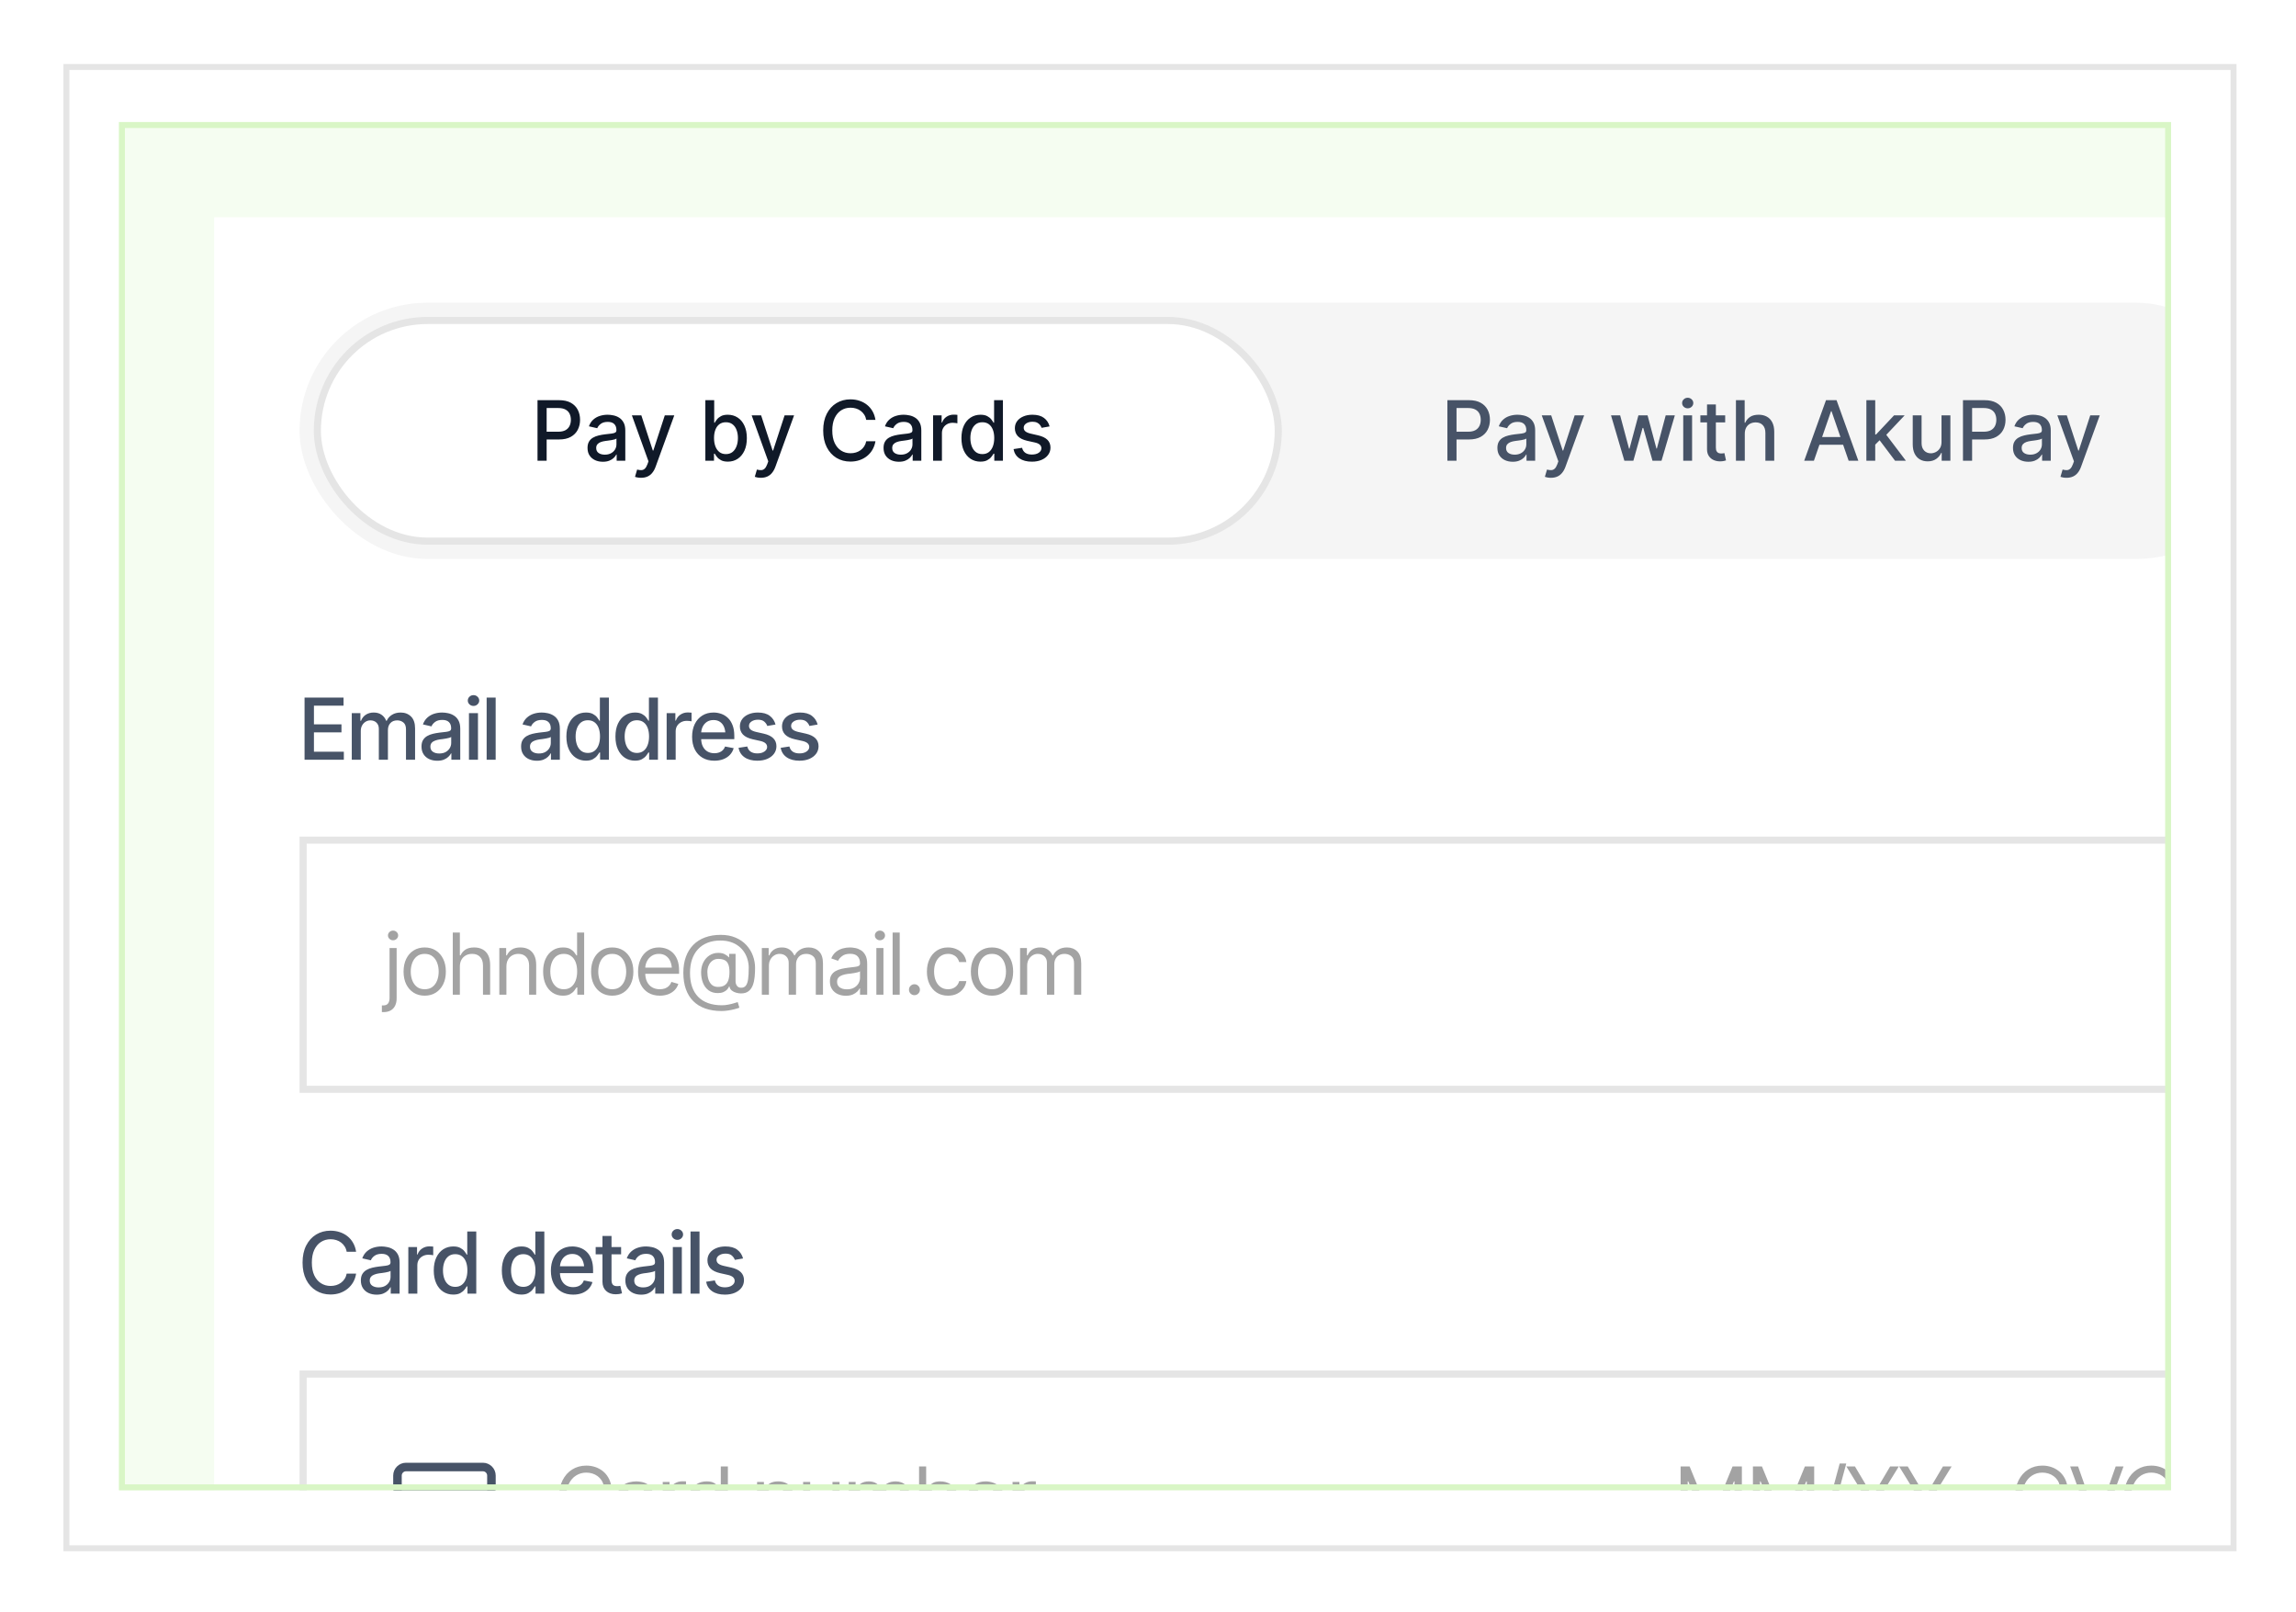 <svg width="386" height="271" viewBox="0 0 386 271" fill="none" xmlns="http://www.w3.org/2000/svg">
<g filter="url(#filter0_d_3936_6327)">
<rect x="10.666" y="6.759" width="365.333" height="250" fill="white"/>
<rect x="11.166" y="7.259" width="364.333" height="249" stroke="#E5E5E5"/>
<g clip-path="url(#clip0_3936_6327)">
<rect x="20" y="16.517" width="345" height="230" fill="#F5FDF1"/>
<rect width="359" height="442.767" transform="translate(36 32.518)" fill="white"/>
<rect x="50.36" y="46.877" width="330.28" height="43.08" rx="21.54" fill="#F5F5F5"/>
<rect x="50.958" y="137.226" width="329.083" height="41.883" fill="white" stroke="#E5E5E5" stroke-width="1.197"/>
<rect x="50.958" y="226.976" width="329.083" height="41.883" fill="white" stroke="#E5E5E5" stroke-width="1.197"/>
<rect x="53.352" y="49.869" width="161.55" height="37.097" rx="18.548" fill="white" stroke="#E5E5E5" stroke-width="1.197"/>
<path d="M90.366 73.451V63.269H93.995C94.787 63.269 95.443 63.413 95.964 63.702C96.484 63.99 96.874 64.385 97.132 64.885C97.391 65.382 97.52 65.942 97.52 66.566C97.52 67.192 97.389 67.755 97.127 68.256C96.868 68.753 96.477 69.147 95.954 69.439C95.433 69.728 94.779 69.872 93.99 69.872H91.494V68.569H93.851C94.351 68.569 94.757 68.483 95.069 68.311C95.38 68.135 95.609 67.896 95.755 67.595C95.901 67.293 95.974 66.95 95.974 66.566C95.974 66.181 95.901 65.84 95.755 65.541C95.609 65.243 95.379 65.009 95.064 64.84C94.752 64.671 94.341 64.587 93.831 64.587H91.902V73.451H90.366ZM101.355 73.62C100.871 73.62 100.434 73.531 100.043 73.352C99.652 73.169 99.342 72.906 99.113 72.561C98.888 72.217 98.775 71.794 98.775 71.293C98.775 70.863 98.858 70.508 99.024 70.23C99.189 69.951 99.413 69.731 99.695 69.568C99.977 69.406 100.291 69.283 100.639 69.201C100.987 69.118 101.342 69.055 101.703 69.011C102.161 68.959 102.532 68.915 102.817 68.882C103.102 68.846 103.309 68.788 103.438 68.708C103.568 68.629 103.632 68.499 103.632 68.32V68.286C103.632 67.852 103.51 67.515 103.264 67.276C103.023 67.038 102.661 66.918 102.181 66.918C101.68 66.918 101.286 67.029 100.997 67.252C100.712 67.47 100.515 67.714 100.406 67.982L99.009 67.664C99.174 67.2 99.416 66.826 99.735 66.541C100.056 66.252 100.426 66.043 100.843 65.914C101.261 65.782 101.7 65.715 102.161 65.715C102.466 65.715 102.789 65.752 103.13 65.825C103.475 65.894 103.796 66.024 104.095 66.213C104.396 66.401 104.643 66.672 104.835 67.023C105.028 67.371 105.124 67.823 105.124 68.38V73.451H103.672V72.407H103.612C103.516 72.599 103.372 72.788 103.18 72.974C102.988 73.159 102.741 73.314 102.439 73.436C102.138 73.559 101.776 73.62 101.355 73.62ZM101.679 72.427C102.09 72.427 102.441 72.346 102.733 72.183C103.027 72.021 103.251 71.809 103.404 71.547C103.559 71.282 103.637 70.999 103.637 70.697V69.713C103.584 69.766 103.482 69.815 103.329 69.862C103.18 69.905 103.009 69.943 102.817 69.976C102.625 70.006 102.438 70.034 102.255 70.061C102.073 70.084 101.92 70.104 101.798 70.12C101.509 70.157 101.246 70.218 101.007 70.304C100.772 70.39 100.583 70.515 100.441 70.677C100.301 70.836 100.232 71.048 100.232 71.313C100.232 71.681 100.368 71.96 100.639 72.149C100.911 72.334 101.258 72.427 101.679 72.427ZM107.77 76.315C107.548 76.315 107.346 76.297 107.163 76.26C106.981 76.227 106.845 76.191 106.756 76.151L107.114 74.933C107.386 75.006 107.627 75.037 107.84 75.027C108.052 75.017 108.239 74.938 108.401 74.788C108.567 74.639 108.713 74.396 108.839 74.058L109.023 73.551L106.229 65.815H107.82L109.754 71.741H109.833L111.767 65.815H113.363L110.216 74.47C110.07 74.868 109.885 75.204 109.659 75.48C109.434 75.758 109.165 75.967 108.854 76.106C108.542 76.245 108.181 76.315 107.77 76.315ZM118.584 73.451V63.269H120.071V67.053H120.16C120.247 66.894 120.371 66.71 120.533 66.501C120.696 66.292 120.921 66.11 121.209 65.954C121.498 65.795 121.879 65.715 122.353 65.715C122.969 65.715 123.52 65.871 124.003 66.183C124.487 66.494 124.867 66.943 125.142 67.53C125.42 68.117 125.56 68.823 125.56 69.648C125.56 70.473 125.422 71.181 125.147 71.771C124.872 72.357 124.494 72.81 124.013 73.128C123.533 73.443 122.984 73.6 122.368 73.6C121.904 73.6 121.524 73.522 121.229 73.367C120.938 73.211 120.709 73.029 120.543 72.82C120.378 72.611 120.25 72.425 120.16 72.263H120.036V73.451H118.584ZM120.041 69.633C120.041 70.17 120.119 70.641 120.275 71.045C120.431 71.449 120.656 71.766 120.951 71.995C121.246 72.22 121.607 72.333 122.035 72.333C122.479 72.333 122.85 72.215 123.148 71.98C123.447 71.741 123.672 71.418 123.824 71.01C123.98 70.603 124.058 70.143 124.058 69.633C124.058 69.129 123.982 68.677 123.829 68.276C123.68 67.875 123.455 67.558 123.153 67.326C122.855 67.094 122.482 66.978 122.035 66.978C121.604 66.978 121.239 67.089 120.941 67.311C120.646 67.533 120.422 67.843 120.27 68.241C120.117 68.639 120.041 69.103 120.041 69.633ZM127.909 76.315C127.687 76.315 127.484 76.297 127.302 76.26C127.12 76.227 126.984 76.191 126.894 76.151L127.252 74.933C127.524 75.006 127.766 75.037 127.978 75.027C128.19 75.017 128.378 74.938 128.54 74.788C128.706 74.639 128.852 74.396 128.978 74.058L129.161 73.551L126.367 65.815H127.958L129.892 71.741H129.972L131.906 65.815H133.502L130.355 74.47C130.209 74.868 130.023 75.204 129.798 75.48C129.572 75.758 129.304 75.967 128.992 76.106C128.681 76.245 128.32 76.315 127.909 76.315ZM147.18 66.58H145.629C145.569 66.249 145.458 65.957 145.296 65.705C145.133 65.454 144.934 65.24 144.699 65.064C144.464 64.888 144.2 64.756 143.908 64.666C143.62 64.577 143.314 64.532 142.989 64.532C142.402 64.532 141.877 64.68 141.413 64.975C140.952 65.27 140.587 65.702 140.319 66.272C140.054 66.842 139.921 67.538 139.921 68.36C139.921 69.189 140.054 69.888 140.319 70.458C140.587 71.028 140.954 71.459 141.418 71.751C141.882 72.043 142.404 72.188 142.984 72.188C143.305 72.188 143.61 72.145 143.899 72.059C144.19 71.97 144.454 71.839 144.689 71.666C144.924 71.494 145.123 71.284 145.286 71.035C145.451 70.783 145.566 70.495 145.629 70.17L147.18 70.175C147.097 70.675 146.936 71.136 146.698 71.557C146.462 71.975 146.159 72.336 145.788 72.641C145.42 72.942 144.999 73.176 144.525 73.342C144.051 73.507 143.534 73.59 142.974 73.59C142.092 73.59 141.307 73.382 140.617 72.964C139.928 72.543 139.384 71.942 138.987 71.159C138.592 70.377 138.395 69.444 138.395 68.36C138.395 67.273 138.594 66.34 138.992 65.561C139.389 64.779 139.933 64.179 140.622 63.761C141.312 63.341 142.095 63.13 142.974 63.13C143.514 63.13 144.018 63.208 144.485 63.364C144.956 63.516 145.378 63.742 145.753 64.04C146.127 64.335 146.437 64.696 146.683 65.124C146.928 65.548 147.094 66.034 147.18 66.58ZM151.121 73.62C150.637 73.62 150.2 73.531 149.809 73.352C149.417 73.169 149.108 72.906 148.879 72.561C148.653 72.217 148.541 71.794 148.541 71.293C148.541 70.863 148.624 70.508 148.789 70.23C148.955 69.951 149.179 69.731 149.46 69.568C149.742 69.406 150.057 69.283 150.405 69.201C150.753 69.118 151.108 69.055 151.469 69.011C151.926 68.959 152.298 68.915 152.583 68.882C152.868 68.846 153.075 68.788 153.204 68.708C153.333 68.629 153.398 68.499 153.398 68.32V68.286C153.398 67.852 153.275 67.515 153.03 67.276C152.788 67.038 152.427 66.918 151.946 66.918C151.446 66.918 151.051 67.029 150.763 67.252C150.478 67.47 150.281 67.714 150.171 67.982L148.774 67.664C148.94 67.2 149.182 66.826 149.5 66.541C149.822 66.252 150.191 66.043 150.609 65.914C151.027 65.782 151.466 65.715 151.926 65.715C152.231 65.715 152.554 65.752 152.896 65.825C153.241 65.894 153.562 66.024 153.86 66.213C154.162 66.401 154.409 66.672 154.601 67.023C154.793 67.371 154.889 67.823 154.889 68.38V73.451H153.438V72.407H153.378C153.282 72.599 153.138 72.788 152.946 72.974C152.753 73.159 152.506 73.314 152.205 73.436C151.903 73.559 151.542 73.62 151.121 73.62ZM151.444 72.427C151.855 72.427 152.206 72.346 152.498 72.183C152.793 72.021 153.017 71.809 153.169 71.547C153.325 71.282 153.403 70.999 153.403 70.697V69.713C153.35 69.766 153.247 69.815 153.095 69.862C152.946 69.905 152.775 69.943 152.583 69.976C152.39 70.006 152.203 70.034 152.021 70.061C151.839 70.084 151.686 70.104 151.563 70.12C151.275 70.157 151.012 70.218 150.773 70.304C150.538 70.39 150.349 70.515 150.206 70.677C150.067 70.836 149.997 71.048 149.997 71.313C149.997 71.681 150.133 71.96 150.405 72.149C150.677 72.334 151.023 72.427 151.444 72.427ZM156.869 73.451V65.815H158.306V67.028H158.386C158.525 66.617 158.77 66.294 159.122 66.058C159.476 65.82 159.877 65.701 160.325 65.701C160.417 65.701 160.527 65.704 160.653 65.71C160.782 65.717 160.883 65.725 160.956 65.735V67.157C160.896 67.141 160.79 67.122 160.638 67.103C160.485 67.079 160.333 67.068 160.18 67.068C159.829 67.068 159.516 67.142 159.241 67.291C158.969 67.437 158.754 67.641 158.595 67.903C158.435 68.161 158.356 68.456 158.356 68.788V73.451H156.869ZM164.828 73.6C164.211 73.6 163.661 73.443 163.177 73.128C162.697 72.81 162.319 72.357 162.044 71.771C161.772 71.181 161.636 70.473 161.636 69.648C161.636 68.823 161.773 68.117 162.049 67.53C162.327 66.943 162.708 66.494 163.192 66.183C163.676 65.871 164.224 65.715 164.838 65.715C165.312 65.715 165.693 65.795 165.981 65.954C166.273 66.11 166.498 66.292 166.657 66.501C166.82 66.71 166.946 66.894 167.035 67.053H167.125V63.269H168.611V73.451H167.159V72.263H167.035C166.946 72.425 166.816 72.611 166.647 72.82C166.482 73.029 166.253 73.211 165.961 73.367C165.67 73.522 165.292 73.6 164.828 73.6ZM165.156 72.333C165.583 72.333 165.945 72.22 166.24 71.995C166.538 71.766 166.763 71.449 166.916 71.045C167.072 70.641 167.149 70.17 167.149 69.633C167.149 69.103 167.073 68.639 166.921 68.241C166.768 67.843 166.545 67.533 166.25 67.311C165.955 67.089 165.59 66.978 165.156 66.978C164.708 66.978 164.335 67.094 164.037 67.326C163.739 67.558 163.514 67.875 163.361 68.276C163.212 68.677 163.137 69.129 163.137 69.633C163.137 70.143 163.214 70.603 163.366 71.01C163.518 71.418 163.744 71.741 164.042 71.98C164.344 72.215 164.715 72.333 165.156 72.333ZM176.455 67.679L175.108 67.918C175.051 67.745 174.962 67.581 174.839 67.426C174.72 67.27 174.557 67.142 174.352 67.043C174.147 66.943 173.89 66.894 173.581 66.894C173.16 66.894 172.809 66.988 172.527 67.177C172.246 67.363 172.105 67.603 172.105 67.898C172.105 68.153 172.199 68.359 172.388 68.514C172.577 68.67 172.882 68.798 173.303 68.897L174.516 69.176C175.219 69.338 175.742 69.588 176.087 69.926C176.432 70.264 176.604 70.704 176.604 71.244C176.604 71.701 176.472 72.109 176.206 72.467C175.945 72.821 175.578 73.1 175.108 73.302C174.64 73.504 174.098 73.605 173.482 73.605C172.627 73.605 171.929 73.423 171.389 73.058C170.849 72.691 170.517 72.168 170.395 71.492L171.831 71.274C171.921 71.648 172.105 71.931 172.383 72.124C172.662 72.313 173.025 72.407 173.472 72.407C173.959 72.407 174.349 72.306 174.64 72.104C174.932 71.898 175.078 71.648 175.078 71.353C175.078 71.115 174.988 70.914 174.809 70.752C174.634 70.589 174.364 70.467 173.999 70.384L172.706 70.1C171.994 69.938 171.467 69.679 171.125 69.325C170.787 68.97 170.618 68.521 170.618 67.978C170.618 67.527 170.744 67.132 170.996 66.794C171.248 66.456 171.596 66.193 172.04 66.004C172.484 65.811 172.993 65.715 173.566 65.715C174.392 65.715 175.041 65.894 175.515 66.252C175.989 66.607 176.303 67.083 176.455 67.679Z" fill="#101928"/>
<path d="M51.201 123.711V113.263H57.757V114.617H52.779V117.765H57.407V119.111H52.779V122.358H57.806V123.711H51.201ZM59.139 123.711V115.872H60.59V117.162H60.695C60.859 116.727 61.125 116.388 61.495 116.145C61.868 115.898 62.312 115.774 62.827 115.774C63.35 115.774 63.787 115.898 64.138 116.145C64.493 116.388 64.757 116.727 64.93 117.162H65.014C65.201 116.737 65.498 116.4 65.905 116.152C66.311 115.9 66.795 115.774 67.356 115.774C68.067 115.774 68.649 115.998 69.102 116.447C69.556 116.891 69.782 117.562 69.782 118.459V123.711H68.254V118.599C68.254 118.067 68.109 117.683 67.819 117.449C67.529 117.211 67.183 117.092 66.781 117.092C66.286 117.092 65.9 117.246 65.624 117.555C65.353 117.858 65.218 118.244 65.218 118.712V123.711H63.689V118.501C63.689 118.076 63.558 117.735 63.297 117.478C63.035 117.22 62.691 117.092 62.266 117.092C61.976 117.092 61.707 117.169 61.459 117.323C61.216 117.473 61.02 117.683 60.87 117.954C60.725 118.221 60.653 118.529 60.653 118.88V123.711H59.139ZM73.513 123.879C73.017 123.879 72.568 123.788 72.166 123.606C71.764 123.419 71.446 123.148 71.213 122.792C70.979 122.437 70.862 122.005 70.862 121.495C70.862 121.051 70.946 120.689 71.115 120.408C71.287 120.123 71.519 119.897 71.809 119.728C72.099 119.56 72.421 119.434 72.776 119.35C73.132 119.266 73.496 119.2 73.87 119.153C74.342 119.102 74.723 119.057 75.013 119.02C75.303 118.983 75.513 118.924 75.644 118.845C75.78 118.761 75.847 118.627 75.847 118.445V118.41C75.847 117.966 75.721 117.622 75.469 117.379C75.221 117.136 74.852 117.015 74.361 117.015C73.852 117.015 73.447 117.127 73.148 117.351C72.853 117.571 72.65 117.821 72.538 118.102L71.1 117.772C71.273 117.295 71.524 116.912 71.851 116.622C72.183 116.328 72.561 116.113 72.987 115.977C73.417 115.841 73.865 115.774 74.333 115.774C74.646 115.774 74.978 115.811 75.329 115.886C75.679 115.956 76.009 116.089 76.317 116.286C76.63 116.477 76.885 116.753 77.082 117.113C77.278 117.473 77.376 117.938 77.376 118.508V123.711H75.882V122.638H75.826C75.733 122.83 75.586 123.021 75.385 123.213C75.188 123.405 74.936 123.564 74.627 123.69C74.319 123.816 73.947 123.879 73.513 123.879ZM73.842 122.659C74.267 122.659 74.63 122.577 74.929 122.414C75.228 122.245 75.457 122.026 75.616 121.755C75.775 121.484 75.855 121.196 75.855 120.892V119.876C75.798 119.927 75.693 119.976 75.539 120.023C75.385 120.07 75.209 120.109 75.013 120.142C74.817 120.175 74.625 120.205 74.438 120.233C74.251 120.256 74.094 120.275 73.968 120.289C73.674 120.331 73.405 120.397 73.162 120.486C72.919 120.57 72.723 120.696 72.573 120.864C72.428 121.028 72.356 121.245 72.356 121.516C72.356 121.895 72.496 122.18 72.776 122.372C73.057 122.563 73.412 122.659 73.842 122.659ZM78.841 123.711V115.872H80.356V123.711H78.841ZM79.606 114.666C79.339 114.666 79.113 114.577 78.926 114.399C78.739 114.222 78.645 114.009 78.645 113.761C78.645 113.509 78.739 113.294 78.926 113.116C79.113 112.939 79.339 112.85 79.606 112.85C79.868 112.85 80.092 112.939 80.279 113.116C80.471 113.294 80.566 113.509 80.566 113.761C80.566 114.009 80.471 114.222 80.279 114.399C80.092 114.577 79.868 114.666 79.606 114.666ZM83.329 113.263V123.711H81.814V113.263H83.329ZM90.257 123.879C89.761 123.879 89.312 123.788 88.91 123.606C88.508 123.419 88.19 123.148 87.957 122.792C87.723 122.437 87.606 122.005 87.606 121.495C87.606 121.051 87.69 120.689 87.859 120.408C88.031 120.123 88.263 119.897 88.553 119.728C88.843 119.56 89.165 119.434 89.52 119.35C89.876 119.266 90.24 119.2 90.614 119.153C91.086 119.102 91.467 119.057 91.757 119.02C92.047 118.983 92.257 118.924 92.388 118.845C92.524 118.761 92.591 118.627 92.591 118.445V118.41C92.591 117.966 92.465 117.622 92.213 117.379C91.965 117.136 91.596 117.015 91.105 117.015C90.595 117.015 90.191 117.127 89.892 117.351C89.597 117.571 89.394 117.821 89.282 118.102L87.844 117.772C88.017 117.295 88.268 116.912 88.595 116.622C88.927 116.328 89.305 116.113 89.731 115.977C90.161 115.841 90.609 115.774 91.077 115.774C91.39 115.774 91.722 115.811 92.073 115.886C92.423 115.956 92.753 116.089 93.061 116.286C93.374 116.477 93.629 116.753 93.826 117.113C94.022 117.473 94.12 117.938 94.12 118.508V123.711H92.626V122.638H92.57C92.477 122.83 92.33 123.021 92.129 123.213C91.932 123.405 91.68 123.564 91.371 123.69C91.063 123.816 90.691 123.879 90.257 123.879ZM90.586 122.659C91.011 122.659 91.374 122.577 91.673 122.414C91.972 122.245 92.201 122.026 92.36 121.755C92.519 121.484 92.599 121.196 92.599 120.892V119.876C92.542 119.927 92.437 119.976 92.283 120.023C92.129 120.07 91.953 120.109 91.757 120.142C91.561 120.175 91.369 120.205 91.182 120.233C90.995 120.256 90.838 120.275 90.712 120.289C90.418 120.331 90.149 120.397 89.906 120.486C89.663 120.57 89.467 120.696 89.317 120.864C89.172 121.028 89.1 121.245 89.1 121.516C89.1 121.895 89.24 122.18 89.52 122.372C89.801 122.563 90.156 122.659 90.586 122.659ZM98.502 123.865C97.867 123.865 97.301 123.704 96.805 123.381C96.31 123.054 95.922 122.589 95.641 121.986C95.361 121.378 95.221 120.654 95.221 119.812C95.221 118.962 95.363 118.235 95.649 117.632C95.934 117.029 96.324 116.568 96.82 116.25C97.315 115.933 97.876 115.774 98.502 115.774C98.993 115.774 99.386 115.855 99.68 116.019C99.98 116.178 100.211 116.365 100.374 116.58C100.543 116.795 100.671 116.984 100.76 117.148H100.851V113.263H102.366V123.711H100.886V122.491H100.76C100.671 122.655 100.54 122.844 100.367 123.059C100.194 123.274 99.958 123.463 99.659 123.627C99.365 123.786 98.979 123.865 98.502 123.865ZM98.832 122.568C99.271 122.568 99.643 122.451 99.947 122.217C100.251 121.984 100.48 121.659 100.634 121.243C100.793 120.827 100.872 120.345 100.872 119.798C100.872 119.251 100.795 118.775 100.641 118.368C100.487 117.957 100.258 117.639 99.954 117.414C99.65 117.185 99.276 117.071 98.832 117.071C98.374 117.071 97.993 117.19 97.689 117.428C97.385 117.667 97.156 117.992 97.002 118.403C96.848 118.814 96.77 119.28 96.77 119.798C96.77 120.322 96.848 120.794 97.002 121.215C97.156 121.631 97.385 121.96 97.689 122.203C97.998 122.446 98.379 122.568 98.832 122.568ZM106.748 123.865C106.112 123.865 105.547 123.704 105.051 123.381C104.556 123.054 104.168 122.589 103.887 121.986C103.607 121.378 103.467 120.654 103.467 119.812C103.467 118.962 103.609 118.235 103.894 117.632C104.179 117.029 104.57 116.568 105.065 116.25C105.561 115.933 106.122 115.774 106.748 115.774C107.239 115.774 107.632 115.855 107.926 116.019C108.225 116.178 108.457 116.365 108.62 116.58C108.789 116.795 108.917 116.984 109.006 117.148H109.097V113.263H110.612V123.711H109.132V122.491H109.006C108.917 122.655 108.786 122.844 108.613 123.059C108.44 123.274 108.204 123.463 107.905 123.627C107.611 123.786 107.225 123.865 106.748 123.865ZM107.078 122.568C107.517 122.568 107.889 122.451 108.193 122.217C108.496 121.984 108.725 121.659 108.88 121.243C109.039 120.827 109.118 120.345 109.118 119.798C109.118 119.251 109.041 118.775 108.887 118.368C108.732 117.957 108.503 117.639 108.2 117.414C107.896 117.185 107.522 117.071 107.078 117.071C106.62 117.071 106.239 117.19 105.935 117.428C105.631 117.667 105.402 117.992 105.248 118.403C105.093 118.814 105.016 119.28 105.016 119.798C105.016 120.322 105.093 120.794 105.248 121.215C105.402 121.631 105.631 121.96 105.935 122.203C106.243 122.446 106.624 122.568 107.078 122.568ZM112.077 123.711V115.872H113.542V117.127H113.627C113.772 116.706 114.024 116.374 114.384 116.131C114.748 115.884 115.16 115.76 115.618 115.76C115.711 115.76 115.821 115.764 115.947 115.774C116.078 115.778 116.184 115.785 116.263 115.795V117.253C116.202 117.234 116.092 117.216 115.933 117.197C115.779 117.178 115.623 117.169 115.464 117.169C115.104 117.169 114.781 117.246 114.496 117.4C114.216 117.55 113.994 117.758 113.83 118.024C113.671 118.286 113.592 118.59 113.592 118.936V123.711H112.077ZM120.091 123.872C119.325 123.872 118.661 123.706 118.1 123.374C117.539 123.042 117.107 122.575 116.803 121.972C116.504 121.364 116.354 120.656 116.354 119.847C116.354 119.043 116.501 118.335 116.796 117.723C117.095 117.111 117.513 116.634 118.051 116.293C118.593 115.947 119.229 115.774 119.958 115.774C120.402 115.774 120.832 115.846 121.248 115.991C121.664 116.136 122.038 116.365 122.37 116.678C122.702 116.991 122.964 117.398 123.156 117.898C123.352 118.398 123.45 119.001 123.45 119.707V120.254H117.217V119.111H122.665L121.957 119.49C121.957 119.008 121.882 118.583 121.732 118.214C121.583 117.844 121.358 117.557 121.059 117.351C120.765 117.141 120.398 117.036 119.958 117.036C119.519 117.036 119.142 117.141 118.829 117.351C118.521 117.562 118.285 117.84 118.121 118.186C117.958 118.532 117.876 118.91 117.876 119.322V120.1C117.876 120.637 117.969 121.093 118.156 121.467C118.343 121.841 118.603 122.126 118.934 122.323C119.271 122.519 119.661 122.617 120.105 122.617C120.395 122.617 120.657 122.575 120.891 122.491C121.129 122.407 121.335 122.281 121.508 122.112C121.681 121.944 121.812 121.736 121.9 121.488L123.345 121.762C123.228 122.182 123.022 122.552 122.728 122.87C122.433 123.187 122.062 123.435 121.613 123.613C121.169 123.786 120.662 123.872 120.091 123.872ZM130.378 117.793L128.996 118.031C128.907 117.77 128.742 117.529 128.498 117.309C128.26 117.09 127.902 116.98 127.426 116.98C126.996 116.98 126.636 117.078 126.346 117.274C126.061 117.466 125.918 117.711 125.918 118.01C125.918 118.272 126.014 118.485 126.206 118.648C126.402 118.812 126.713 118.943 127.138 119.041L128.393 119.322C129.108 119.485 129.644 119.742 129.999 120.093C130.354 120.443 130.532 120.892 130.532 121.439C130.532 121.911 130.396 122.332 130.125 122.701C129.854 123.066 129.478 123.353 128.996 123.564C128.515 123.769 127.959 123.872 127.328 123.872C126.449 123.872 125.734 123.683 125.182 123.304C124.63 122.926 124.291 122.393 124.165 121.706L125.631 121.481C125.724 121.865 125.913 122.154 126.199 122.351C126.488 122.547 126.862 122.645 127.32 122.645C127.816 122.645 128.213 122.54 128.512 122.33C128.816 122.119 128.968 121.865 128.968 121.565C128.968 121.07 128.599 120.736 127.86 120.563L126.535 120.268C125.801 120.1 125.259 119.836 124.908 119.476C124.563 119.111 124.39 118.653 124.39 118.102C124.39 117.639 124.518 117.232 124.775 116.882C125.037 116.531 125.395 116.26 125.848 116.068C126.306 115.872 126.827 115.774 127.412 115.774C128.262 115.774 128.929 115.958 129.41 116.328C129.896 116.697 130.219 117.185 130.378 117.793ZM137.459 117.793L136.078 118.031C135.989 117.77 135.823 117.529 135.58 117.309C135.342 117.09 134.984 116.98 134.508 116.98C134.077 116.98 133.718 117.078 133.428 117.274C133.143 117.466 133 117.711 133 118.01C133 118.272 133.096 118.485 133.287 118.648C133.484 118.812 133.795 118.943 134.22 119.041L135.475 119.322C136.19 119.485 136.726 119.742 137.081 120.093C137.436 120.443 137.614 120.892 137.614 121.439C137.614 121.911 137.478 122.332 137.207 122.701C136.936 123.066 136.56 123.353 136.078 123.564C135.597 123.769 135.04 123.872 134.409 123.872C133.531 123.872 132.815 123.683 132.264 123.304C131.712 122.926 131.373 122.393 131.247 121.706L132.713 121.481C132.806 121.865 132.995 122.154 133.28 122.351C133.57 122.547 133.944 122.645 134.402 122.645C134.898 122.645 135.295 122.54 135.594 122.33C135.898 122.119 136.05 121.865 136.05 121.565C136.05 121.07 135.681 120.736 134.942 120.563L133.617 120.268C132.883 120.1 132.341 119.836 131.99 119.476C131.644 119.111 131.471 118.653 131.471 118.102C131.471 117.639 131.6 117.232 131.857 116.882C132.119 116.531 132.476 116.26 132.93 116.068C133.388 115.872 133.909 115.774 134.493 115.774C135.344 115.774 136.01 115.958 136.492 116.328C136.978 116.697 137.301 117.185 137.459 117.793Z" fill="#475367"/>
<path d="M55.563 213.601C54.665 213.601 53.861 213.386 53.151 212.956C52.44 212.526 51.881 211.911 51.475 211.112C51.068 210.308 50.865 209.352 50.865 208.244C50.865 207.127 51.068 206.169 51.475 205.369C51.886 204.565 52.445 203.948 53.151 203.518C53.861 203.088 54.665 202.873 55.563 202.873C56.114 202.873 56.631 202.953 57.112 203.112C57.598 203.271 58.033 203.502 58.416 203.806C58.8 204.11 59.115 204.481 59.363 204.921C59.615 205.36 59.784 205.858 59.868 206.414H58.283C58.222 206.073 58.108 205.774 57.94 205.517C57.776 205.255 57.573 205.035 57.33 204.858C57.091 204.675 56.822 204.54 56.523 204.451C56.229 204.357 55.916 204.311 55.584 204.311C54.985 204.311 54.445 204.463 53.964 204.766C53.487 205.066 53.111 205.51 52.835 206.099C52.564 206.683 52.428 207.398 52.428 208.244C52.428 209.095 52.566 209.813 52.842 210.397C53.118 210.976 53.494 211.416 53.971 211.715C54.448 212.014 54.983 212.164 55.577 212.164C55.908 212.164 56.222 212.119 56.516 212.031C56.811 211.942 57.079 211.809 57.322 211.631C57.566 211.453 57.769 211.238 57.932 210.986C58.101 210.729 58.218 210.432 58.283 210.095H59.868C59.788 210.614 59.627 211.089 59.384 211.519C59.141 211.944 58.83 212.313 58.451 212.627C58.073 212.935 57.64 213.176 57.154 213.349C56.668 213.517 56.138 213.601 55.563 213.601ZM63.318 213.629C62.822 213.629 62.373 213.538 61.971 213.356C61.569 213.169 61.251 212.898 61.018 212.542C60.784 212.187 60.667 211.755 60.667 211.245C60.667 210.801 60.751 210.439 60.919 210.158C61.093 209.873 61.324 209.647 61.614 209.478C61.904 209.31 62.226 209.184 62.581 209.1C62.937 209.016 63.301 208.95 63.675 208.903C64.147 208.852 64.528 208.807 64.818 208.77C65.108 208.733 65.318 208.674 65.449 208.595C65.585 208.511 65.652 208.377 65.652 208.195V208.16C65.652 207.716 65.526 207.372 65.274 207.129C65.026 206.886 64.657 206.765 64.166 206.765C63.656 206.765 63.252 206.877 62.953 207.101C62.658 207.321 62.455 207.571 62.343 207.852L60.906 207.522C61.078 207.045 61.328 206.662 61.656 206.372C61.988 206.078 62.366 205.863 62.792 205.727C63.222 205.591 63.67 205.524 64.138 205.524C64.451 205.524 64.783 205.561 65.134 205.636C65.484 205.706 65.814 205.839 66.122 206.036C66.435 206.227 66.69 206.503 66.886 206.863C67.083 207.223 67.181 207.688 67.181 208.258V213.461H65.688V212.388H65.631C65.538 212.58 65.391 212.771 65.19 212.963C64.993 213.155 64.741 213.314 64.432 213.44C64.124 213.566 63.752 213.629 63.318 213.629ZM63.647 212.409C64.072 212.409 64.435 212.327 64.734 212.164C65.033 211.995 65.262 211.776 65.421 211.505C65.58 211.234 65.659 210.946 65.659 210.642V209.626C65.603 209.677 65.498 209.726 65.344 209.773C65.19 209.82 65.014 209.859 64.818 209.892C64.622 209.925 64.43 209.955 64.243 209.983C64.056 210.006 63.9 210.025 63.773 210.039C63.479 210.081 63.21 210.147 62.967 210.236C62.724 210.32 62.528 210.446 62.378 210.614C62.233 210.778 62.161 210.995 62.161 211.266C62.161 211.645 62.301 211.93 62.581 212.122C62.862 212.313 63.217 212.409 63.647 212.409ZM68.646 213.461V205.622H70.112V206.877H70.196C70.341 206.456 70.593 206.124 70.953 205.881C71.318 205.634 71.729 205.51 72.187 205.51C72.281 205.51 72.391 205.514 72.517 205.524C72.648 205.528 72.753 205.535 72.832 205.545V207.003C72.772 206.984 72.662 206.966 72.503 206.947C72.349 206.928 72.192 206.919 72.033 206.919C71.673 206.919 71.351 206.996 71.066 207.15C70.785 207.3 70.563 207.508 70.399 207.774C70.24 208.036 70.161 208.34 70.161 208.686V213.461H68.646ZM76.205 213.615C75.569 213.615 75.004 213.454 74.508 213.131C74.013 212.804 73.625 212.339 73.344 211.736C73.064 211.128 72.924 210.404 72.924 209.562C72.924 208.712 73.066 207.985 73.351 207.382C73.636 206.779 74.027 206.318 74.522 206C75.018 205.683 75.579 205.524 76.205 205.524C76.696 205.524 77.088 205.605 77.383 205.769C77.682 205.928 77.914 206.115 78.077 206.33C78.246 206.545 78.374 206.734 78.463 206.898H78.554V203.013H80.069V213.461H78.589V212.241H78.463C78.374 212.405 78.243 212.594 78.07 212.809C77.897 213.024 77.661 213.213 77.362 213.377C77.067 213.536 76.682 213.615 76.205 213.615ZM76.535 212.318C76.974 212.318 77.346 212.201 77.65 211.967C77.953 211.734 78.182 211.409 78.337 210.993C78.496 210.577 78.575 210.095 78.575 209.548C78.575 209.001 78.498 208.525 78.344 208.118C78.189 207.707 77.96 207.389 77.656 207.164C77.353 206.935 76.979 206.821 76.535 206.821C76.076 206.821 75.695 206.94 75.392 207.178C75.088 207.417 74.859 207.742 74.705 208.153C74.55 208.564 74.473 209.03 74.473 209.548C74.473 210.072 74.55 210.544 74.705 210.965C74.859 211.381 75.088 211.71 75.392 211.953C75.7 212.196 76.081 212.318 76.535 212.318ZM87.648 213.615C87.013 213.615 86.447 213.454 85.951 213.131C85.456 212.804 85.068 212.339 84.787 211.736C84.507 211.128 84.367 210.404 84.367 209.562C84.367 208.712 84.509 207.985 84.794 207.382C85.08 206.779 85.47 206.318 85.965 206C86.461 205.683 87.022 205.524 87.648 205.524C88.139 205.524 88.532 205.605 88.826 205.769C89.125 205.928 89.357 206.115 89.52 206.33C89.689 206.545 89.817 206.734 89.906 206.898H89.997V203.013H91.512V213.461H90.032V212.241H89.906C89.817 212.405 89.686 212.594 89.513 212.809C89.34 213.024 89.104 213.213 88.805 213.377C88.511 213.536 88.125 213.615 87.648 213.615ZM87.978 212.318C88.417 212.318 88.789 212.201 89.093 211.967C89.396 211.734 89.626 211.409 89.78 210.993C89.939 210.577 90.018 210.095 90.018 209.548C90.018 209.001 89.941 208.525 89.787 208.118C89.632 207.707 89.403 207.389 89.1 207.164C88.796 206.935 88.422 206.821 87.978 206.821C87.52 206.821 87.139 206.94 86.835 207.178C86.531 207.417 86.302 207.742 86.148 208.153C85.993 208.564 85.916 209.03 85.916 209.548C85.916 210.072 85.993 210.544 86.148 210.965C86.302 211.381 86.531 211.71 86.835 211.953C87.143 212.196 87.524 212.318 87.978 212.318ZM96.35 213.622C95.583 213.622 94.919 213.456 94.358 213.124C93.797 212.792 93.365 212.325 93.061 211.722C92.762 211.114 92.612 210.406 92.612 209.597C92.612 208.793 92.76 208.085 93.054 207.473C93.353 206.861 93.772 206.384 94.309 206.043C94.852 205.697 95.487 205.524 96.216 205.524C96.661 205.524 97.091 205.596 97.507 205.741C97.923 205.886 98.297 206.115 98.629 206.428C98.96 206.741 99.222 207.148 99.414 207.648C99.61 208.148 99.708 208.751 99.708 209.457V210.004H93.475V208.861H98.923L98.215 209.24C98.215 208.758 98.14 208.333 97.99 207.964C97.841 207.594 97.617 207.307 97.317 207.101C97.023 206.891 96.656 206.786 96.216 206.786C95.777 206.786 95.401 206.891 95.088 207.101C94.779 207.312 94.543 207.59 94.379 207.936C94.216 208.282 94.134 208.66 94.134 209.072V209.85C94.134 210.387 94.228 210.843 94.415 211.217C94.602 211.591 94.861 211.876 95.193 212.073C95.529 212.269 95.92 212.367 96.364 212.367C96.654 212.367 96.915 212.325 97.149 212.241C97.388 212.157 97.593 212.031 97.766 211.862C97.939 211.694 98.07 211.486 98.159 211.238L99.603 211.512C99.486 211.932 99.281 212.302 98.986 212.62C98.692 212.937 98.32 213.185 97.871 213.363C97.427 213.536 96.92 213.622 96.35 213.622ZM104.42 205.622V206.849H100.143V205.622H104.42ZM101.286 203.757H102.808V211.161C102.808 211.521 102.882 211.785 103.032 211.953C103.181 212.117 103.422 212.199 103.754 212.199C103.834 212.199 103.918 212.194 104.007 212.185C104.1 212.175 104.194 212.161 104.287 212.143L104.574 213.405C104.42 213.456 104.252 213.496 104.07 213.524C103.887 213.552 103.705 213.566 103.523 213.566C102.845 213.566 102.303 213.377 101.896 212.998C101.489 212.615 101.286 212.105 101.286 211.47V203.757ZM107.786 213.629C107.29 213.629 106.842 213.538 106.44 213.356C106.038 213.169 105.72 212.898 105.486 212.542C105.252 212.187 105.135 211.755 105.135 211.245C105.135 210.801 105.22 210.439 105.388 210.158C105.561 209.873 105.792 209.647 106.082 209.478C106.372 209.31 106.694 209.184 107.05 209.1C107.405 209.016 107.769 208.95 108.143 208.903C108.616 208.852 108.997 208.807 109.286 208.77C109.576 208.733 109.787 208.674 109.917 208.595C110.053 208.511 110.121 208.377 110.121 208.195V208.16C110.121 207.716 109.995 207.372 109.742 207.129C109.494 206.886 109.125 206.765 108.634 206.765C108.125 206.765 107.72 206.877 107.421 207.101C107.127 207.321 106.923 207.571 106.811 207.852L105.374 207.522C105.547 207.045 105.797 206.662 106.124 206.372C106.456 206.078 106.835 205.863 107.26 205.727C107.69 205.591 108.139 205.524 108.606 205.524C108.919 205.524 109.251 205.561 109.602 205.636C109.952 205.706 110.282 205.839 110.591 206.036C110.904 206.227 111.158 206.503 111.355 206.863C111.551 207.223 111.649 207.688 111.649 208.258V213.461H110.156V212.388H110.1C110.006 212.58 109.859 212.771 109.658 212.963C109.462 213.155 109.209 213.314 108.901 213.44C108.592 213.566 108.221 213.629 107.786 213.629ZM108.115 212.409C108.541 212.409 108.903 212.327 109.202 212.164C109.501 211.995 109.73 211.776 109.889 211.505C110.048 211.234 110.128 210.946 110.128 210.642V209.626C110.072 209.677 109.966 209.726 109.812 209.773C109.658 209.82 109.483 209.859 109.286 209.892C109.09 209.925 108.898 209.955 108.711 209.983C108.524 210.006 108.368 210.025 108.242 210.039C107.947 210.081 107.678 210.147 107.435 210.236C107.192 210.32 106.996 210.446 106.846 210.614C106.701 210.778 106.629 210.995 106.629 211.266C106.629 211.645 106.769 211.93 107.05 212.122C107.33 212.313 107.685 212.409 108.115 212.409ZM113.115 213.461V205.622H114.629V213.461H113.115ZM113.879 204.416C113.613 204.416 113.386 204.327 113.199 204.149C113.012 203.972 112.918 203.759 112.918 203.511C112.918 203.259 113.012 203.044 113.199 202.866C113.386 202.689 113.613 202.6 113.879 202.6C114.141 202.6 114.365 202.689 114.552 202.866C114.744 203.044 114.84 203.259 114.84 203.511C114.84 203.759 114.744 203.972 114.552 204.149C114.365 204.327 114.141 204.416 113.879 204.416ZM117.602 203.013V213.461H116.088V203.013H117.602ZM124.922 207.543L123.541 207.781C123.452 207.52 123.286 207.279 123.043 207.059C122.805 206.84 122.447 206.73 121.971 206.73C121.54 206.73 121.181 206.828 120.891 207.024C120.606 207.216 120.463 207.461 120.463 207.76C120.463 208.022 120.559 208.235 120.751 208.398C120.947 208.562 121.258 208.693 121.683 208.791L122.938 209.072C123.653 209.235 124.189 209.492 124.544 209.843C124.899 210.193 125.077 210.642 125.077 211.189C125.077 211.661 124.941 212.082 124.67 212.451C124.399 212.816 124.023 213.103 123.541 213.314C123.06 213.519 122.503 213.622 121.872 213.622C120.994 213.622 120.278 213.433 119.727 213.054C119.175 212.676 118.836 212.143 118.71 211.456L120.176 211.231C120.269 211.615 120.458 211.904 120.743 212.101C121.033 212.297 121.407 212.395 121.865 212.395C122.361 212.395 122.758 212.29 123.057 212.08C123.361 211.869 123.513 211.615 123.513 211.315C123.513 210.82 123.144 210.486 122.405 210.313L121.08 210.018C120.346 209.85 119.804 209.586 119.453 209.226C119.107 208.861 118.934 208.403 118.934 207.852C118.934 207.389 119.063 206.982 119.32 206.632C119.582 206.281 119.939 206.01 120.393 205.818C120.851 205.622 121.372 205.524 121.957 205.524C122.807 205.524 123.473 205.708 123.955 206.078C124.441 206.447 124.764 206.935 124.922 207.543Z" fill="#475367"/>
<path d="M65.492 155.362H66.683V163.776C66.688 164.257 66.606 164.673 66.438 165.024C66.275 165.379 66.027 165.652 65.695 165.844C65.363 166.036 64.945 166.132 64.44 166.132H64.201V165.01H64.426C64.795 165.01 65.064 164.902 65.232 164.687C65.4 164.477 65.487 164.173 65.492 163.776V155.362ZM66.081 154.057C65.847 154.057 65.646 153.978 65.478 153.819C65.309 153.66 65.225 153.468 65.225 153.244C65.225 153.02 65.309 152.828 65.478 152.669C65.646 152.51 65.847 152.431 66.081 152.431C66.314 152.431 66.515 152.51 66.683 152.669C66.852 152.828 66.936 153.02 66.936 153.244C66.936 153.468 66.852 153.66 66.683 153.819C66.515 153.978 66.314 154.057 66.081 154.057ZM71.395 163.369C70.689 163.369 70.07 163.201 69.537 162.864C69.004 162.528 68.588 162.055 68.289 161.448C67.995 160.84 67.847 160.134 67.847 159.33C67.847 158.512 67.995 157.799 68.289 157.192C68.588 156.579 69.004 156.105 69.537 155.768C70.07 155.432 70.689 155.263 71.395 155.263C72.106 155.263 72.728 155.432 73.26 155.768C73.793 156.105 74.209 156.579 74.509 157.192C74.808 157.799 74.957 158.512 74.957 159.33C74.957 160.134 74.808 160.84 74.509 161.448C74.209 162.055 73.793 162.528 73.26 162.864C72.728 163.201 72.106 163.369 71.395 163.369ZM71.395 162.289C71.938 162.289 72.382 162.151 72.728 161.875C73.073 161.6 73.331 161.237 73.499 160.789C73.667 160.335 73.751 159.849 73.751 159.33C73.751 158.802 73.667 158.311 73.499 157.858C73.331 157.404 73.073 157.04 72.728 156.764C72.382 156.483 71.938 156.343 71.395 156.343C70.862 156.343 70.423 156.483 70.077 156.764C69.731 157.04 69.474 157.404 69.306 157.858C69.138 158.311 69.053 158.802 69.053 159.33C69.053 159.849 69.138 160.335 69.306 160.789C69.474 161.237 69.731 161.6 70.077 161.875C70.423 162.151 70.862 162.289 71.395 162.289ZM77.313 158.489V163.201H76.121V152.753H77.313V156.596H77.425C77.608 156.189 77.881 155.866 78.246 155.628C78.615 155.385 79.108 155.263 79.725 155.263C80.258 155.263 80.726 155.371 81.128 155.586C81.53 155.796 81.843 156.121 82.067 156.561C82.292 156.995 82.404 157.549 82.404 158.222V163.201H81.198V158.307C81.198 157.68 81.037 157.196 80.714 156.855C80.391 156.514 79.945 156.343 79.375 156.343C78.977 156.343 78.624 156.427 78.316 156.596C78.007 156.764 77.762 157.007 77.58 157.325C77.402 157.643 77.313 158.031 77.313 158.489ZM85.138 158.489V163.201H83.946V155.362H85.096V156.596H85.209C85.391 156.194 85.669 155.871 86.043 155.628C86.417 155.385 86.901 155.263 87.494 155.263C88.022 155.263 88.485 155.371 88.883 155.586C89.28 155.801 89.588 156.128 89.808 156.568C90.032 157.002 90.145 157.554 90.145 158.222V163.201H88.953V158.307C88.953 157.694 88.791 157.215 88.469 156.869C88.146 156.519 87.707 156.343 87.151 156.343C86.767 156.343 86.424 156.427 86.12 156.596C85.816 156.764 85.575 157.007 85.398 157.325C85.225 157.643 85.138 158.031 85.138 158.489ZM94.632 163.369C93.978 163.369 93.4 163.203 92.9 162.871C92.4 162.539 92.01 162.069 91.729 161.462C91.449 160.849 91.309 160.13 91.309 159.302C91.309 158.479 91.449 157.767 91.729 157.164C92.014 156.556 92.407 156.088 92.907 155.761C93.407 155.429 93.987 155.263 94.646 155.263C95.16 155.263 95.565 155.348 95.859 155.516C96.158 155.684 96.388 155.876 96.546 156.091C96.705 156.301 96.829 156.474 96.918 156.61H97.016V152.753H98.208V163.201H97.058V161.995H96.918C96.829 162.135 96.703 162.315 96.539 162.535C96.376 162.75 96.142 162.944 95.838 163.117C95.539 163.285 95.137 163.369 94.632 163.369ZM94.787 162.289C95.273 162.289 95.682 162.163 96.013 161.911C96.345 161.653 96.598 161.301 96.771 160.852C96.944 160.398 97.03 159.877 97.03 159.288C97.03 158.699 96.946 158.185 96.778 157.746C96.609 157.301 96.357 156.958 96.02 156.715C95.689 156.467 95.277 156.343 94.787 156.343C94.282 156.343 93.861 156.474 93.524 156.736C93.188 156.998 92.935 157.351 92.767 157.795C92.599 158.239 92.515 158.737 92.515 159.288C92.515 159.844 92.599 160.349 92.767 160.803C92.94 161.256 93.195 161.618 93.531 161.889C93.868 162.156 94.286 162.289 94.787 162.289ZM102.92 163.369C102.214 163.369 101.595 163.201 101.062 162.864C100.529 162.528 100.113 162.055 99.814 161.448C99.519 160.84 99.372 160.134 99.372 159.33C99.372 158.512 99.519 157.799 99.814 157.192C100.113 156.579 100.529 156.105 101.062 155.768C101.595 155.432 102.214 155.263 102.92 155.263C103.631 155.263 104.252 155.432 104.785 155.768C105.318 156.105 105.734 156.579 106.033 157.192C106.332 157.799 106.482 158.512 106.482 159.33C106.482 160.134 106.332 160.84 106.033 161.448C105.734 162.055 105.318 162.528 104.785 162.864C104.252 163.201 103.631 163.369 102.92 163.369ZM102.92 162.289C103.462 162.289 103.906 162.151 104.252 161.875C104.598 161.6 104.855 161.237 105.024 160.789C105.192 160.335 105.276 159.849 105.276 159.33C105.276 158.802 105.192 158.311 105.024 157.858C104.855 157.404 104.598 157.04 104.252 156.764C103.906 156.483 103.462 156.343 102.92 156.343C102.387 156.343 101.948 156.483 101.602 156.764C101.256 157.04 100.999 157.404 100.831 157.858C100.662 158.311 100.578 158.802 100.578 159.33C100.578 159.849 100.662 160.335 100.831 160.789C100.999 161.237 101.256 161.6 101.602 161.875C101.948 162.151 102.387 162.289 102.92 162.289ZM110.927 163.369C110.175 163.369 109.523 163.201 108.971 162.864C108.424 162.528 108.004 162.058 107.709 161.455C107.415 160.847 107.267 160.144 107.267 159.344C107.267 158.54 107.412 157.832 107.702 157.22C107.992 156.607 108.399 156.128 108.922 155.782C109.45 155.436 110.067 155.263 110.773 155.263C111.18 155.263 111.584 155.331 111.986 155.467C112.388 155.602 112.753 155.822 113.08 156.126C113.412 156.43 113.676 156.832 113.872 157.332C114.069 157.832 114.167 158.447 114.167 159.176V159.695H108.123V158.657H113.515L112.961 159.05C112.961 158.526 112.879 158.061 112.715 157.654C112.552 157.248 112.306 156.928 111.979 156.694C111.657 156.46 111.255 156.343 110.773 156.343C110.292 156.343 109.878 156.462 109.532 156.701C109.191 156.935 108.929 157.241 108.747 157.619C108.564 157.998 108.473 158.405 108.473 158.839V159.527C108.473 160.12 108.576 160.623 108.782 161.034C108.988 161.445 109.275 161.759 109.644 161.974C110.014 162.184 110.441 162.289 110.927 162.289C111.241 162.289 111.526 162.245 111.783 162.156C112.04 162.062 112.262 161.925 112.449 161.742C112.636 161.555 112.779 161.326 112.877 161.055L114.041 161.392C113.919 161.784 113.713 162.13 113.424 162.429C113.138 162.724 112.783 162.955 112.358 163.124C111.932 163.287 111.456 163.369 110.927 163.369ZM121.319 165.949C120.276 165.949 119.356 165.807 118.556 165.522C117.757 165.241 117.084 164.825 116.537 164.273C115.995 163.727 115.583 163.053 115.303 162.254C115.022 161.455 114.882 160.541 114.882 159.513C114.882 158.517 115.025 157.626 115.31 156.841C115.595 156.056 116.009 155.387 116.551 154.836C117.093 154.284 117.752 153.866 118.528 153.581C119.304 153.291 120.183 153.146 121.165 153.146C122.118 153.146 122.955 153.302 123.675 153.616C124.399 153.924 125.002 154.343 125.484 154.871C125.97 155.399 126.335 155.995 126.578 156.659C126.821 157.318 126.942 157.998 126.942 158.699C126.942 159.19 126.919 159.688 126.872 160.193C126.825 160.697 126.725 161.163 126.571 161.588C126.416 162.009 126.18 162.348 125.862 162.605C125.545 162.862 125.114 162.99 124.572 162.99C124.339 162.99 124.077 162.953 123.787 162.878C123.502 162.803 123.249 162.679 123.03 162.507C122.81 162.334 122.679 162.102 122.637 161.812H122.581C122.501 162.004 122.382 162.186 122.223 162.359C122.064 162.528 121.856 162.665 121.599 162.773C121.347 162.88 121.041 162.934 120.681 162.934C120.064 162.934 119.545 162.78 119.124 162.471C118.708 162.163 118.395 161.747 118.185 161.223C117.974 160.695 117.869 160.102 117.869 159.442C117.869 158.821 117.993 158.264 118.241 157.774C118.493 157.278 118.837 156.888 119.271 156.603C119.706 156.318 120.202 156.175 120.758 156.175C121.216 156.175 121.592 156.259 121.887 156.427C122.186 156.591 122.394 156.755 122.511 156.918H122.581V156.343H123.661V160.957C123.661 161.242 123.74 161.494 123.899 161.714C124.058 161.929 124.292 162.037 124.6 162.037C124.946 162.037 125.21 161.918 125.393 161.679C125.58 161.441 125.706 161.074 125.771 160.578C125.841 160.083 125.876 159.447 125.876 158.671C125.876 158.213 125.813 157.764 125.687 157.325C125.566 156.881 125.381 156.465 125.133 156.077C124.885 155.689 124.57 155.348 124.187 155.053C123.808 154.754 123.362 154.52 122.847 154.352C122.338 154.184 121.758 154.099 121.108 154.099C120.309 154.099 119.594 154.223 118.963 154.471C118.332 154.719 117.797 155.079 117.357 155.551C116.918 156.018 116.581 156.589 116.348 157.262C116.118 157.935 116.004 158.699 116.004 159.555C116.004 160.419 116.118 161.188 116.348 161.861C116.581 162.535 116.922 163.103 117.371 163.565C117.825 164.028 118.383 164.379 119.047 164.617C119.715 164.86 120.487 164.982 121.361 164.982C121.735 164.982 122.102 164.944 122.462 164.869C122.826 164.799 123.147 164.72 123.422 164.631C123.703 164.547 123.904 164.486 124.025 164.449L124.306 165.388C124.1 165.472 123.829 165.557 123.492 165.641C123.156 165.73 122.796 165.802 122.413 165.858C122.029 165.919 121.665 165.949 121.319 165.949ZM120.716 161.897C121.174 161.897 121.543 161.805 121.824 161.623C122.109 161.436 122.314 161.158 122.441 160.789C122.572 160.415 122.637 159.947 122.637 159.386C122.637 158.816 122.565 158.372 122.42 158.054C122.279 157.732 122.069 157.507 121.789 157.381C121.513 157.25 121.169 157.185 120.758 157.185C120.375 157.185 120.045 157.287 119.769 157.493C119.493 157.694 119.283 157.961 119.138 158.292C118.993 158.624 118.921 158.989 118.921 159.386C118.921 159.821 118.979 160.23 119.096 160.613C119.213 160.992 119.402 161.301 119.664 161.539C119.926 161.777 120.276 161.897 120.716 161.897ZM128.078 163.201V155.362H129.228V156.596H129.34C129.504 156.175 129.768 155.848 130.133 155.614C130.497 155.38 130.934 155.263 131.444 155.263C131.958 155.263 132.386 155.38 132.727 155.614C133.073 155.848 133.342 156.175 133.533 156.596H133.617C133.823 156.189 134.125 155.866 134.522 155.628C134.924 155.385 135.403 155.263 135.959 155.263C136.66 155.263 137.235 155.483 137.684 155.923C138.133 156.357 138.357 157.035 138.357 157.956V163.201H137.151V157.956C137.151 157.376 136.992 156.963 136.674 156.715C136.357 156.467 135.983 156.343 135.553 156.343C135.006 156.343 134.58 156.512 134.276 156.848C133.977 157.18 133.828 157.596 133.828 158.096V163.201H132.594V157.83C132.594 157.386 132.451 157.028 132.166 156.757C131.881 156.481 131.509 156.343 131.051 156.343C130.738 156.343 130.446 156.427 130.175 156.596C129.903 156.764 129.684 156.995 129.516 157.29C129.352 157.584 129.27 157.923 129.27 158.307V163.201H128.078ZM142.2 163.383C141.704 163.383 141.253 163.289 140.846 163.103C140.44 162.911 140.117 162.635 139.879 162.275C139.64 161.915 139.521 161.48 139.521 160.971C139.521 160.522 139.61 160.16 139.788 159.884C139.965 159.604 140.201 159.384 140.496 159.225C140.795 159.061 141.122 158.94 141.478 158.86C141.837 158.781 142.2 158.718 142.564 158.671C143.041 158.61 143.427 158.564 143.721 158.531C144.02 158.498 144.238 158.442 144.373 158.363C144.514 158.283 144.584 158.148 144.584 157.956V157.914C144.584 157.414 144.446 157.026 144.17 156.75C143.899 156.469 143.485 156.329 142.929 156.329C142.359 156.329 141.91 156.455 141.583 156.708C141.255 156.956 141.026 157.222 140.896 157.507L139.746 157.1C139.951 156.624 140.225 156.252 140.566 155.986C140.912 155.719 141.286 155.532 141.688 155.425C142.095 155.317 142.494 155.263 142.887 155.263C143.139 155.263 143.429 155.294 143.756 155.355C144.084 155.411 144.401 155.532 144.71 155.719C145.023 155.901 145.28 156.18 145.481 156.554C145.687 156.923 145.79 157.418 145.79 158.04V163.201H144.584V162.135H144.528C144.448 162.303 144.313 162.485 144.121 162.682C143.929 162.873 143.675 163.039 143.357 163.18C143.043 163.315 142.658 163.383 142.2 163.383ZM142.382 162.303C142.859 162.303 143.261 162.21 143.588 162.023C143.915 161.836 144.163 161.595 144.331 161.301C144.5 161.001 144.584 160.69 144.584 160.368V159.26C144.532 159.321 144.42 159.377 144.247 159.428C144.079 159.475 143.883 159.517 143.658 159.555C143.438 159.592 143.223 159.625 143.013 159.653C142.803 159.676 142.634 159.695 142.508 159.709C142.195 159.751 141.903 159.819 141.632 159.912C141.361 160.001 141.141 160.134 140.973 160.312C140.809 160.489 140.727 160.733 140.727 161.041C140.727 161.457 140.882 161.773 141.19 161.988C141.503 162.198 141.901 162.303 142.382 162.303ZM147.332 163.201V155.362H148.524V163.201H147.332ZM147.935 154.057C147.702 154.057 147.501 153.978 147.332 153.819C147.164 153.66 147.08 153.468 147.08 153.244C147.08 153.02 147.164 152.828 147.332 152.669C147.501 152.51 147.702 152.431 147.935 152.431C148.169 152.431 148.37 152.51 148.538 152.669C148.707 152.828 148.791 153.02 148.791 153.244C148.791 153.468 148.707 153.66 148.538 153.819C148.37 153.978 148.169 154.057 147.935 154.057ZM151.259 152.753V163.201H150.067V152.753H151.259ZM153.734 163.285C153.482 163.285 153.264 163.196 153.082 163.018C152.904 162.836 152.815 162.619 152.815 162.366C152.815 162.114 152.904 161.899 153.082 161.721C153.264 161.539 153.482 161.448 153.734 161.448C153.986 161.448 154.201 161.539 154.379 161.721C154.561 161.899 154.653 162.114 154.653 162.366C154.653 162.619 154.561 162.836 154.379 163.018C154.201 163.196 153.986 163.285 153.734 163.285ZM159.378 163.369C158.649 163.369 158.018 163.196 157.485 162.85C156.957 162.5 156.548 162.02 156.258 161.413C155.973 160.805 155.83 160.111 155.83 159.33C155.83 158.531 155.978 157.827 156.272 157.22C156.567 156.607 156.978 156.128 157.506 155.782C158.039 155.436 158.659 155.263 159.364 155.263C159.916 155.263 160.411 155.366 160.851 155.572C161.295 155.773 161.657 156.058 161.938 156.427C162.223 156.797 162.398 157.227 162.464 157.718H161.258C161.197 157.479 161.087 157.255 160.928 157.044C160.769 156.834 160.559 156.666 160.297 156.54C160.04 156.409 159.734 156.343 159.378 156.343C158.911 156.343 158.502 156.465 158.151 156.708C157.801 156.951 157.527 157.294 157.331 157.739C157.135 158.178 157.037 158.694 157.037 159.288C157.037 159.891 157.132 160.419 157.324 160.873C157.516 161.322 157.787 161.67 158.137 161.918C158.493 162.165 158.906 162.289 159.378 162.289C159.851 162.289 160.255 162.168 160.591 161.925C160.928 161.677 161.15 161.34 161.258 160.915H162.464C162.398 161.378 162.23 161.794 161.959 162.163C161.692 162.532 161.339 162.827 160.9 163.046C160.465 163.261 159.958 163.369 159.378 163.369ZM166.769 163.369C166.063 163.369 165.444 163.201 164.911 162.864C164.378 162.528 163.962 162.055 163.663 161.448C163.368 160.84 163.221 160.134 163.221 159.33C163.221 158.512 163.368 157.799 163.663 157.192C163.962 156.579 164.378 156.105 164.911 155.768C165.444 155.432 166.063 155.263 166.769 155.263C167.479 155.263 168.101 155.432 168.634 155.768C169.167 156.105 169.583 156.579 169.882 157.192C170.181 157.799 170.331 158.512 170.331 159.33C170.331 160.134 170.181 160.84 169.882 161.448C169.583 162.055 169.167 162.528 168.634 162.864C168.101 163.201 167.479 163.369 166.769 163.369ZM166.769 162.289C167.311 162.289 167.755 162.151 168.101 161.875C168.447 161.6 168.704 161.237 168.872 160.789C169.041 160.335 169.125 159.849 169.125 159.33C169.125 158.802 169.041 158.311 168.872 157.858C168.704 157.404 168.447 157.04 168.101 156.764C167.755 156.483 167.311 156.343 166.769 156.343C166.236 156.343 165.796 156.483 165.451 156.764C165.105 157.04 164.848 157.404 164.679 157.858C164.511 158.311 164.427 158.802 164.427 159.33C164.427 159.849 164.511 160.335 164.679 160.789C164.848 161.237 165.105 161.6 165.451 161.875C165.796 162.151 166.236 162.289 166.769 162.289ZM171.495 163.201V155.362H172.645V156.596H172.757C172.92 156.175 173.184 155.848 173.549 155.614C173.914 155.38 174.351 155.263 174.86 155.263C175.374 155.263 175.802 155.38 176.143 155.614C176.489 155.848 176.758 156.175 176.95 156.596H177.034C177.24 156.189 177.541 155.866 177.938 155.628C178.34 155.385 178.82 155.263 179.376 155.263C180.077 155.263 180.652 155.483 181.101 155.923C181.549 156.357 181.774 157.035 181.774 157.956V163.201H180.568V157.956C180.568 157.376 180.409 156.963 180.091 156.715C179.773 156.467 179.399 156.343 178.969 156.343C178.422 156.343 177.997 156.512 177.693 156.848C177.394 157.18 177.244 157.596 177.244 158.096V163.201H176.01V157.83C176.01 157.386 175.868 157.028 175.583 156.757C175.297 156.481 174.926 156.343 174.468 156.343C174.154 156.343 173.862 156.427 173.591 156.596C173.32 156.764 173.1 156.995 172.932 157.29C172.768 157.584 172.687 157.923 172.687 158.307V163.201H171.495Z" fill="#A3A3A3"/>
<path d="M98.573 253.091C97.684 253.091 96.892 252.874 96.195 252.439C95.499 252.004 94.952 251.387 94.555 250.588C94.157 249.784 93.959 248.832 93.959 247.734C93.959 246.631 94.157 245.677 94.555 244.873C94.952 244.069 95.499 243.45 96.195 243.015C96.892 242.58 97.684 242.363 98.573 242.363C99.096 242.363 99.589 242.44 100.052 242.594C100.519 242.749 100.94 242.973 101.314 243.267C101.688 243.557 101.999 243.915 102.247 244.34C102.499 244.761 102.672 245.238 102.766 245.771H101.503C101.429 245.406 101.298 245.086 101.111 244.81C100.928 244.534 100.704 244.303 100.438 244.116C100.176 243.924 99.886 243.782 99.568 243.688C99.25 243.59 98.918 243.541 98.573 243.541C97.942 243.541 97.369 243.702 96.855 244.025C96.341 244.343 95.931 244.815 95.628 245.441C95.328 246.063 95.179 246.827 95.179 247.734C95.179 248.636 95.328 249.398 95.628 250.02C95.931 250.641 96.341 251.114 96.855 251.436C97.369 251.754 97.942 251.913 98.573 251.913C98.918 251.913 99.25 251.866 99.568 251.773C99.886 251.675 100.176 251.532 100.438 251.345C100.704 251.153 100.928 250.92 101.111 250.644C101.298 250.368 101.429 250.048 101.503 249.683H102.766C102.672 250.221 102.499 250.7 102.247 251.121C101.999 251.541 101.688 251.899 101.314 252.193C100.94 252.483 100.519 252.705 100.052 252.86C99.589 253.014 99.096 253.091 98.573 253.091ZM106.285 253.133C105.79 253.133 105.339 253.039 104.932 252.853C104.525 252.661 104.203 252.385 103.965 252.025C103.726 251.665 103.607 251.23 103.607 250.721C103.607 250.272 103.696 249.91 103.873 249.634C104.051 249.354 104.287 249.134 104.582 248.975C104.881 248.811 105.208 248.69 105.563 248.61C105.923 248.531 106.285 248.468 106.65 248.421C107.127 248.36 107.512 248.314 107.807 248.281C108.106 248.248 108.323 248.192 108.459 248.113C108.599 248.033 108.669 247.898 108.669 247.706V247.664C108.669 247.164 108.531 246.776 108.256 246.5C107.985 246.219 107.571 246.079 107.015 246.079C106.444 246.079 105.996 246.205 105.668 246.458C105.341 246.706 105.112 246.972 104.981 247.257L103.831 246.85C104.037 246.374 104.31 246.002 104.652 245.736C104.998 245.469 105.372 245.282 105.774 245.175C106.18 245.067 106.58 245.013 106.973 245.013C107.225 245.013 107.515 245.044 107.842 245.105C108.169 245.161 108.487 245.282 108.796 245.469C109.109 245.651 109.366 245.93 109.567 246.304C109.773 246.673 109.875 247.168 109.875 247.79V252.951H108.669V251.885H108.613C108.534 252.053 108.398 252.235 108.207 252.432C108.015 252.623 107.76 252.789 107.442 252.93C107.129 253.065 106.744 253.133 106.285 253.133ZM106.468 252.053C106.945 252.053 107.347 251.96 107.674 251.773C108.001 251.586 108.249 251.345 108.417 251.051C108.585 250.751 108.669 250.44 108.669 250.118V249.01C108.618 249.071 108.506 249.127 108.333 249.178C108.165 249.225 107.968 249.267 107.744 249.305C107.524 249.342 107.309 249.375 107.099 249.403C106.888 249.426 106.72 249.445 106.594 249.459C106.281 249.501 105.989 249.569 105.717 249.662C105.446 249.751 105.227 249.884 105.058 250.062C104.895 250.239 104.813 250.483 104.813 250.791C104.813 251.207 104.967 251.523 105.276 251.738C105.589 251.948 105.986 252.053 106.468 252.053ZM111.418 252.951V245.112H112.568V246.304H112.652C112.797 245.916 113.056 245.602 113.43 245.364C113.809 245.121 114.232 244.999 114.699 244.999C114.788 244.999 114.898 245.002 115.029 245.006C115.16 245.006 115.26 245.009 115.331 245.013V246.233C115.288 246.224 115.195 246.21 115.05 246.191C114.905 246.173 114.751 246.163 114.587 246.163C114.209 246.163 113.87 246.243 113.571 246.402C113.271 246.561 113.035 246.778 112.862 247.054C112.694 247.33 112.61 247.645 112.61 248V252.951H111.418ZM118.794 253.119C118.14 253.119 117.563 252.953 117.062 252.621C116.562 252.289 116.172 251.819 115.891 251.212C115.611 250.599 115.471 249.88 115.471 249.052C115.471 248.229 115.611 247.517 115.891 246.914C116.177 246.306 116.569 245.838 117.069 245.511C117.57 245.179 118.149 245.013 118.808 245.013C119.323 245.013 119.727 245.098 120.021 245.266C120.321 245.434 120.55 245.626 120.709 245.841C120.867 246.051 120.991 246.224 121.08 246.36H121.178V242.503H122.37V252.951H121.22V251.745H121.08C120.991 251.885 120.865 252.065 120.702 252.285C120.538 252.5 120.304 252.694 120 252.867C119.701 253.035 119.299 253.119 118.794 253.119ZM118.949 252.039C119.435 252.039 119.844 251.913 120.176 251.661C120.508 251.403 120.76 251.051 120.933 250.602C121.106 250.148 121.192 249.627 121.192 249.038C121.192 248.449 121.108 247.935 120.94 247.496C120.772 247.051 120.519 246.708 120.183 246.465C119.851 246.217 119.439 246.093 118.949 246.093C118.444 246.093 118.023 246.224 117.686 246.486C117.35 246.748 117.097 247.101 116.929 247.545C116.761 247.989 116.677 248.487 116.677 249.038C116.677 249.594 116.761 250.099 116.929 250.553C117.102 251.006 117.357 251.368 117.693 251.639C118.03 251.906 118.448 252.039 118.949 252.039ZM128.47 248.239V252.951H127.278V245.112H128.428V246.346H128.541C128.723 245.944 129.001 245.621 129.375 245.378C129.749 245.135 130.233 245.013 130.826 245.013C131.355 245.013 131.817 245.121 132.215 245.336C132.612 245.551 132.921 245.878 133.14 246.318C133.365 246.752 133.477 247.304 133.477 247.972V252.951H132.285V248.057C132.285 247.444 132.124 246.965 131.801 246.619C131.479 246.269 131.039 246.093 130.483 246.093C130.1 246.093 129.756 246.177 129.452 246.346C129.148 246.514 128.908 246.757 128.73 247.075C128.557 247.393 128.47 247.781 128.47 248.239ZM139.956 249.753V245.112H141.148V252.951H139.956V251.618H139.872C139.685 252.016 139.397 252.355 139.009 252.635C138.626 252.916 138.137 253.054 137.544 253.049C137.053 253.049 136.618 252.944 136.239 252.733C135.861 252.518 135.562 252.191 135.342 251.752C135.127 251.312 135.019 250.758 135.019 250.09V245.112H136.211V250.02C136.211 250.585 136.373 251.039 136.695 251.38C137.022 251.721 137.436 251.89 137.936 251.885C138.235 251.885 138.539 251.81 138.848 251.661C139.161 251.506 139.423 251.273 139.633 250.959C139.848 250.641 139.956 250.239 139.956 249.753ZM142.69 252.951V245.112H143.84V246.346H143.952C144.116 245.925 144.38 245.598 144.745 245.364C145.109 245.13 145.546 245.013 146.056 245.013C146.57 245.013 146.998 245.13 147.339 245.364C147.685 245.598 147.954 245.925 148.145 246.346H148.23C148.435 245.939 148.737 245.616 149.134 245.378C149.536 245.135 150.015 245.013 150.571 245.013C151.273 245.013 151.848 245.233 152.296 245.673C152.745 246.107 152.969 246.785 152.969 247.706V252.951H151.763V247.706C151.763 247.126 151.604 246.713 151.287 246.465C150.969 246.217 150.595 246.093 150.165 246.093C149.618 246.093 149.192 246.262 148.889 246.598C148.589 246.93 148.44 247.346 148.44 247.846V252.951H147.206V247.58C147.206 247.136 147.063 246.778 146.778 246.507C146.493 246.231 146.121 246.093 145.663 246.093C145.35 246.093 145.058 246.177 144.787 246.346C144.516 246.514 144.296 246.745 144.128 247.04C143.964 247.334 143.882 247.673 143.882 248.057V252.951H142.69ZM158.088 253.119C157.588 253.119 157.186 253.035 156.882 252.867C156.578 252.694 156.344 252.5 156.181 252.285C156.017 252.065 155.891 251.885 155.802 251.745H155.662V252.951H154.512V242.503H155.704V246.36H155.802C155.891 246.224 156.015 246.051 156.174 245.841C156.333 245.626 156.562 245.434 156.861 245.266C157.16 245.098 157.564 245.013 158.074 245.013C158.733 245.013 159.313 245.179 159.813 245.511C160.313 245.838 160.703 246.306 160.984 246.914C161.269 247.517 161.412 248.229 161.412 249.052C161.412 249.88 161.271 250.599 160.991 251.212C160.71 251.819 160.32 252.289 159.82 252.621C159.32 252.953 158.742 253.119 158.088 253.119ZM157.934 252.039C158.434 252.039 158.852 251.906 159.189 251.639C159.525 251.368 159.778 251.006 159.946 250.553C160.119 250.099 160.206 249.594 160.206 249.038C160.206 248.487 160.121 247.989 159.953 247.545C159.785 247.101 159.532 246.748 159.196 246.486C158.864 246.224 158.443 246.093 157.934 246.093C157.443 246.093 157.032 246.217 156.7 246.465C156.368 246.708 156.115 247.051 155.942 247.496C155.774 247.935 155.69 248.449 155.69 249.038C155.69 249.627 155.776 250.148 155.949 250.602C156.122 251.051 156.375 251.403 156.707 251.661C157.043 251.913 157.452 252.039 157.934 252.039ZM165.857 253.119C165.104 253.119 164.452 252.951 163.901 252.614C163.354 252.278 162.933 251.808 162.639 251.205C162.344 250.597 162.197 249.894 162.197 249.094C162.197 248.29 162.342 247.582 162.632 246.97C162.921 246.357 163.328 245.878 163.852 245.532C164.38 245.186 164.997 245.013 165.703 245.013C166.109 245.013 166.514 245.081 166.916 245.217C167.318 245.352 167.682 245.572 168.01 245.876C168.341 246.18 168.606 246.582 168.802 247.082C168.998 247.582 169.096 248.197 169.096 248.926V249.445H163.052V248.407H168.444L167.89 248.8C167.89 248.276 167.809 247.811 167.645 247.404C167.481 246.998 167.236 246.678 166.909 246.444C166.586 246.21 166.184 246.093 165.703 246.093C165.221 246.093 164.808 246.212 164.462 246.451C164.12 246.685 163.859 246.991 163.676 247.369C163.494 247.748 163.403 248.155 163.403 248.589V249.277C163.403 249.87 163.506 250.373 163.711 250.784C163.917 251.195 164.205 251.509 164.574 251.724C164.943 251.934 165.371 252.039 165.857 252.039C166.17 252.039 166.455 251.995 166.712 251.906C166.969 251.812 167.192 251.675 167.379 251.492C167.565 251.305 167.708 251.076 167.806 250.805L168.97 251.142C168.849 251.534 168.643 251.88 168.353 252.179C168.068 252.474 167.713 252.705 167.287 252.874C166.862 253.037 166.385 253.119 165.857 253.119ZM170.232 252.951V245.112H171.382V246.304H171.466C171.611 245.916 171.871 245.602 172.245 245.364C172.623 245.121 173.046 244.999 173.514 244.999C173.603 244.999 173.712 245.002 173.843 245.006C173.974 245.006 174.075 245.009 174.145 245.013V246.233C174.103 246.224 174.009 246.21 173.864 246.191C173.719 246.173 173.565 246.163 173.402 246.163C173.023 246.163 172.684 246.243 172.385 246.402C172.086 246.561 171.85 246.778 171.677 247.054C171.508 247.33 171.424 247.645 171.424 248V252.951H170.232Z" fill="#A3A3A3"/>
<path d="M282.541 242.503H284.055L287.603 251.17H287.73L291.277 242.503H292.841V252.951H291.6V245.013H291.502L288.213 252.951H287.077L283.831 245.013H283.733V252.951H282.541V242.503ZM294.699 242.503H296.214L299.762 251.17H299.888L303.436 242.503H304.999V252.951H303.758V245.013H303.66L300.372 252.951H299.236L295.989 245.013H295.891V252.951H294.699V242.503ZM310.391 242.012L307.026 254.521H305.918L309.284 242.012H310.391ZM310.405 242.503H311.85L314.753 247.383H314.879L317.768 242.503H319.226L315.44 248.645V252.951H314.178V248.645L310.405 242.503ZM319.282 242.503H320.727L323.63 247.383H323.756L326.645 242.503H328.103L324.317 248.645V252.951H323.055V248.645L319.282 242.503ZM343.361 253.091C342.472 253.091 341.68 252.874 340.984 252.439C340.287 252.004 339.74 251.387 339.343 250.588C338.945 249.784 338.747 248.832 338.747 247.734C338.747 246.631 338.945 245.677 339.343 244.873C339.74 244.069 340.287 243.45 340.984 243.015C341.68 242.58 342.472 242.363 343.361 242.363C343.884 242.363 344.377 242.44 344.84 242.594C345.307 242.749 345.728 242.973 346.102 243.267C346.476 243.557 346.787 243.915 347.035 244.34C347.287 244.761 347.46 245.238 347.554 245.771H346.291C346.217 245.406 346.086 245.086 345.899 244.81C345.716 244.534 345.492 244.303 345.226 244.116C344.964 243.924 344.674 243.782 344.356 243.688C344.038 243.59 343.706 243.541 343.361 243.541C342.729 243.541 342.157 243.702 341.643 244.025C341.128 244.343 340.719 244.815 340.416 245.441C340.116 246.063 339.967 246.827 339.967 247.734C339.967 248.636 340.116 249.398 340.416 250.02C340.719 250.641 341.128 251.114 341.643 251.436C342.157 251.754 342.729 251.913 343.361 251.913C343.706 251.913 344.038 251.866 344.356 251.773C344.674 251.675 344.964 251.532 345.226 251.345C345.492 251.153 345.716 250.92 345.899 250.644C346.086 250.368 346.217 250.048 346.291 249.683H347.554C347.46 250.221 347.287 250.7 347.035 251.121C346.787 251.541 346.476 251.899 346.102 252.193C345.728 252.483 345.307 252.705 344.84 252.86C344.377 253.014 343.884 253.091 343.361 253.091ZM349.363 242.503L352.462 251.296H352.588L355.687 242.503H357.005L353.177 252.951H351.873L348.03 242.503H349.363ZM361.675 253.091C360.787 253.091 359.995 252.874 359.298 252.439C358.602 252.004 358.055 251.387 357.657 250.588C357.26 249.784 357.061 248.832 357.061 247.734C357.061 246.631 357.26 245.677 357.657 244.873C358.055 244.069 358.602 243.45 359.298 243.015C359.995 242.58 360.787 242.363 361.675 242.363C362.199 242.363 362.692 242.44 363.155 242.594C363.622 242.749 364.043 242.973 364.417 243.267C364.791 243.557 365.102 243.915 365.349 244.34C365.602 244.761 365.775 245.238 365.868 245.771H364.606C364.531 245.406 364.4 245.086 364.213 244.81C364.031 244.534 363.807 244.303 363.54 244.116C363.278 243.924 362.989 243.782 362.671 243.688C362.353 243.59 362.021 243.541 361.675 243.541C361.044 243.541 360.471 243.702 359.957 244.025C359.443 244.343 359.034 244.815 358.73 245.441C358.431 246.063 358.281 246.827 358.281 247.734C358.281 248.636 358.431 249.398 358.73 250.02C359.034 250.641 359.443 251.114 359.957 251.436C360.471 251.754 361.044 251.913 361.675 251.913C362.021 251.913 362.353 251.866 362.671 251.773C362.989 251.675 363.278 251.532 363.54 251.345C363.807 251.153 364.031 250.92 364.213 250.644C364.4 250.368 364.531 250.048 364.606 249.683H365.868C365.775 250.221 365.602 250.7 365.349 251.121C365.102 251.541 364.791 251.899 364.417 252.193C364.043 252.483 363.622 252.705 363.155 252.86C362.692 253.014 362.199 253.091 361.675 253.091Z" fill="#A3A3A3"/>
<path d="M243.332 73.451V63.269H246.961C247.753 63.269 248.41 63.413 248.93 63.702C249.45 63.99 249.84 64.385 250.098 64.885C250.357 65.382 250.486 65.942 250.486 66.566C250.486 67.192 250.355 67.755 250.093 68.256C249.835 68.753 249.444 69.147 248.92 69.439C248.4 69.728 247.745 69.872 246.956 69.872H244.461V68.569H246.817C247.318 68.569 247.724 68.483 248.035 68.311C248.347 68.135 248.575 67.896 248.721 67.595C248.867 67.293 248.94 66.95 248.94 66.566C248.94 66.181 248.867 65.84 248.721 65.541C248.575 65.243 248.345 65.009 248.03 64.84C247.719 64.671 247.308 64.587 246.797 64.587H244.868V73.451H243.332ZM254.322 73.62C253.838 73.62 253.4 73.531 253.009 73.352C252.618 73.169 252.308 72.906 252.08 72.561C251.854 72.217 251.741 71.794 251.741 71.293C251.741 70.863 251.824 70.508 251.99 70.23C252.156 69.951 252.379 69.731 252.661 69.568C252.943 69.406 253.258 69.283 253.606 69.201C253.954 69.118 254.308 69.055 254.67 69.011C255.127 68.959 255.498 68.915 255.783 68.882C256.068 68.846 256.276 68.788 256.405 68.708C256.534 68.629 256.599 68.499 256.599 68.32V68.286C256.599 67.852 256.476 67.515 256.231 67.276C255.989 67.038 255.628 66.918 255.147 66.918C254.646 66.918 254.252 67.029 253.964 67.252C253.679 67.47 253.481 67.714 253.372 67.982L251.975 67.664C252.141 67.2 252.383 66.826 252.701 66.541C253.022 66.252 253.392 66.043 253.81 65.914C254.227 65.782 254.666 65.715 255.127 65.715C255.432 65.715 255.755 65.752 256.097 65.825C256.441 65.894 256.763 66.024 257.061 66.213C257.363 66.401 257.61 66.672 257.802 67.023C257.994 67.371 258.09 67.823 258.09 68.38V73.451H256.638V72.407H256.579C256.483 72.599 256.338 72.788 256.146 72.974C255.954 73.159 255.707 73.314 255.405 73.436C255.104 73.559 254.743 73.62 254.322 73.62ZM254.645 72.427C255.056 72.427 255.407 72.346 255.699 72.183C255.994 72.021 256.218 71.809 256.37 71.547C256.526 71.282 256.604 70.999 256.604 70.697V69.713C256.551 69.766 256.448 69.815 256.295 69.862C256.146 69.905 255.976 69.943 255.783 69.976C255.591 70.006 255.404 70.034 255.222 70.061C255.039 70.084 254.887 70.104 254.764 70.12C254.476 70.157 254.212 70.218 253.974 70.304C253.738 70.39 253.549 70.515 253.407 70.677C253.268 70.836 253.198 71.048 253.198 71.313C253.198 71.681 253.334 71.96 253.606 72.149C253.878 72.334 254.224 72.427 254.645 72.427ZM260.736 76.315C260.514 76.315 260.312 76.297 260.13 76.26C259.947 76.227 259.812 76.191 259.722 76.151L260.08 74.933C260.352 75.006 260.594 75.037 260.806 75.027C261.018 75.017 261.205 74.938 261.368 74.788C261.533 74.639 261.679 74.396 261.805 74.058L261.989 73.551L259.195 65.815H260.786L262.72 71.741H262.799L264.733 65.815H266.329L263.182 74.47C263.036 74.868 262.851 75.204 262.625 75.48C262.4 75.758 262.132 75.967 261.82 76.106C261.509 76.245 261.147 76.315 260.736 76.315ZM273.087 73.451L270.84 65.815H272.376L273.872 71.423H273.947L275.448 65.815H276.985L278.476 71.398H278.551L280.037 65.815H281.573L279.331 73.451H277.815L276.264 67.938H276.149L274.598 73.451H273.087ZM282.984 73.451V65.815H284.471V73.451H282.984ZM283.735 64.636C283.476 64.636 283.254 64.55 283.069 64.378C282.886 64.202 282.795 63.993 282.795 63.752C282.795 63.506 282.886 63.297 283.069 63.125C283.254 62.95 283.476 62.862 283.735 62.862C283.993 62.862 284.214 62.95 284.396 63.125C284.582 63.297 284.674 63.506 284.674 63.752C284.674 63.993 284.582 64.202 284.396 64.378C284.214 64.55 283.993 64.636 283.735 64.636ZM290.035 65.815V67.008H285.864V65.815H290.035ZM286.983 63.985H288.469V71.209C288.469 71.497 288.512 71.714 288.598 71.86C288.684 72.003 288.796 72.101 288.931 72.154C289.071 72.203 289.221 72.228 289.384 72.228C289.503 72.228 289.608 72.22 289.697 72.203C289.787 72.187 289.856 72.174 289.906 72.163L290.174 73.391C290.088 73.425 289.966 73.458 289.806 73.491C289.647 73.527 289.448 73.547 289.21 73.551C288.819 73.557 288.454 73.488 288.116 73.342C287.778 73.196 287.505 72.971 287.296 72.666C287.087 72.361 286.983 71.978 286.983 71.517V63.985ZM293.33 68.917V73.451H291.844V63.269H293.31V67.058H293.405C293.584 66.647 293.857 66.32 294.225 66.078C294.593 65.836 295.073 65.715 295.667 65.715C296.19 65.715 296.648 65.823 297.039 66.038C297.433 66.254 297.738 66.576 297.954 67.003C298.172 67.427 298.282 67.958 298.282 68.594V73.451H296.795V68.773C296.795 68.213 296.651 67.779 296.363 67.47C296.074 67.159 295.673 67.003 295.16 67.003C294.808 67.003 294.493 67.078 294.215 67.227C293.94 67.376 293.723 67.595 293.564 67.883C293.408 68.168 293.33 68.513 293.33 68.917ZM304.95 73.451H303.319L306.983 63.269H308.758L312.422 73.451H310.792L307.913 65.119H307.833L304.95 73.451ZM305.223 69.464H310.513V70.757H305.223V69.464ZM315.14 70.861L315.13 69.046H315.389L318.432 65.815H320.211L316.741 69.494H316.508L315.14 70.861ZM313.773 73.451V63.269H315.26V73.451H313.773ZM318.596 73.451L315.861 69.822L316.885 68.783L320.42 73.451H318.596ZM326.404 70.284V65.815H327.895V73.451H326.433V72.129H326.354C326.178 72.536 325.896 72.876 325.509 73.148C325.124 73.416 324.645 73.551 324.072 73.551C323.581 73.551 323.147 73.443 322.769 73.228C322.395 73.009 322.1 72.686 321.884 72.258C321.672 71.83 321.566 71.302 321.566 70.672V65.815H323.053V70.493C323.053 71.013 323.197 71.428 323.485 71.736C323.774 72.044 324.148 72.198 324.609 72.198C324.887 72.198 325.164 72.129 325.439 71.99C325.717 71.85 325.948 71.64 326.13 71.358C326.316 71.076 326.407 70.719 326.404 70.284ZM330.012 73.451V63.269H333.641C334.433 63.269 335.089 63.413 335.61 63.702C336.13 63.99 336.519 64.385 336.778 64.885C337.037 65.382 337.166 65.942 337.166 66.566C337.166 67.192 337.035 67.755 336.773 68.256C336.515 68.753 336.123 69.147 335.6 69.439C335.079 69.728 334.425 69.872 333.636 69.872H331.14V68.569H333.497C333.997 68.569 334.403 68.483 334.715 68.311C335.026 68.135 335.255 67.896 335.401 67.595C335.547 67.293 335.62 66.95 335.62 66.566C335.62 66.181 335.547 65.84 335.401 65.541C335.255 65.243 335.025 65.009 334.71 64.84C334.398 64.671 333.987 64.587 333.477 64.587H331.548V73.451H330.012ZM341.001 73.62C340.517 73.62 340.08 73.531 339.689 73.352C339.298 73.169 338.988 72.906 338.759 72.561C338.534 72.217 338.421 71.794 338.421 71.293C338.421 70.863 338.504 70.508 338.67 70.23C338.835 69.951 339.059 69.731 339.341 69.568C339.623 69.406 339.937 69.283 340.285 69.201C340.633 69.118 340.988 69.055 341.349 69.011C341.807 68.959 342.178 68.915 342.463 68.882C342.748 68.846 342.955 68.788 343.084 68.708C343.214 68.629 343.278 68.499 343.278 68.32V68.286C343.278 67.852 343.156 67.515 342.91 67.276C342.669 67.038 342.307 66.918 341.827 66.918C341.326 66.918 340.932 67.029 340.643 67.252C340.358 67.47 340.161 67.714 340.052 67.982L338.655 67.664C338.821 67.2 339.062 66.826 339.381 66.541C339.702 66.252 340.072 66.043 340.489 65.914C340.907 65.782 341.346 65.715 341.807 65.715C342.112 65.715 342.435 65.752 342.776 65.825C343.121 65.894 343.442 66.024 343.741 66.213C344.042 66.401 344.289 66.672 344.481 67.023C344.674 67.371 344.77 67.823 344.77 68.38V73.451H343.318V72.407H343.258C343.162 72.599 343.018 72.788 342.826 72.974C342.634 73.159 342.387 73.314 342.085 73.436C341.784 73.559 341.422 73.62 341.001 73.62ZM341.325 72.427C341.736 72.427 342.087 72.346 342.379 72.183C342.673 72.021 342.897 71.809 343.05 71.547C343.205 71.282 343.283 70.999 343.283 70.697V69.713C343.23 69.766 343.128 69.815 342.975 69.862C342.826 69.905 342.655 69.943 342.463 69.976C342.271 70.006 342.084 70.034 341.901 70.061C341.719 70.084 341.566 70.104 341.444 70.12C341.155 70.157 340.892 70.218 340.653 70.304C340.418 70.39 340.229 70.515 340.087 70.677C339.947 70.836 339.878 71.048 339.878 71.313C339.878 71.681 340.014 71.96 340.285 72.149C340.557 72.334 340.904 72.427 341.325 72.427ZM347.416 76.315C347.194 76.315 346.992 76.297 346.809 76.26C346.627 76.227 346.491 76.191 346.402 76.151L346.76 74.933C347.032 75.006 347.273 75.037 347.486 75.027C347.698 75.017 347.885 74.938 348.047 74.788C348.213 74.639 348.359 74.396 348.485 74.058L348.669 73.551L345.875 65.815H347.466L349.4 71.741H349.479L351.413 65.815H353.009L349.862 74.47C349.716 74.868 349.531 75.204 349.305 75.48C349.08 75.758 348.811 75.967 348.5 76.106C348.188 76.245 347.827 76.315 347.416 76.315Z" fill="#475367"/>
<g clip-path="url(#clip1_3936_6327)">
<path d="M81.182 242.601H68.258C67.465 242.601 66.822 243.244 66.822 244.037V252.653C66.822 253.446 67.465 254.089 68.258 254.089H81.182C81.975 254.089 82.618 253.446 82.618 252.653V244.037C82.618 243.244 81.975 242.601 81.182 242.601Z" stroke="#475367" stroke-width="1.436" stroke-linecap="round" stroke-linejoin="round"/>
<path d="M66.822 246.908H82.618" stroke="#475367" stroke-width="1.436" stroke-linecap="round" stroke-linejoin="round"/>
</g>
</g>
<rect x="20.5" y="17.017" width="344" height="229" stroke="#D9F6C6"/>
</g>
<defs>
<filter id="filter0_d_3936_6327" x="0.667" y="0.759" width="385.333" height="270" filterUnits="userSpaceOnUse" color-interpolation-filters="sRGB">
<feFlood flood-opacity="0" result="BackgroundImageFix"/>
<feColorMatrix in="SourceAlpha" type="matrix" values="0 0 0 0 0 0 0 0 0 0 0 0 0 0 0 0 0 0 127 0" result="hardAlpha"/>
<feMorphology radius="1" operator="erode" in="SourceAlpha" result="effect1_dropShadow_3936_6327"/>
<feOffset dy="4"/>
<feGaussianBlur stdDeviation="5.5"/>
<feComposite in2="hardAlpha" operator="out"/>
<feColorMatrix type="matrix" values="0 0 0 0 0.039 0 0 0 0 0.039 0 0 0 0 0.039 0 0 0 0.04 0"/>
<feBlend mode="normal" in2="BackgroundImageFix" result="effect1_dropShadow_3936_6327"/>
<feBlend mode="normal" in="SourceGraphic" in2="effect1_dropShadow_3936_6327" result="shape"/>
</filter>
<clipPath id="clip0_3936_6327">
<rect x="20" y="16.517" width="345" height="230" fill="white"/>
</clipPath>
<clipPath id="clip1_3936_6327">
<rect width="19.147" height="19.147" fill="white" transform="translate(64.72 238.344)"/>
</clipPath>
</defs>
</svg>
